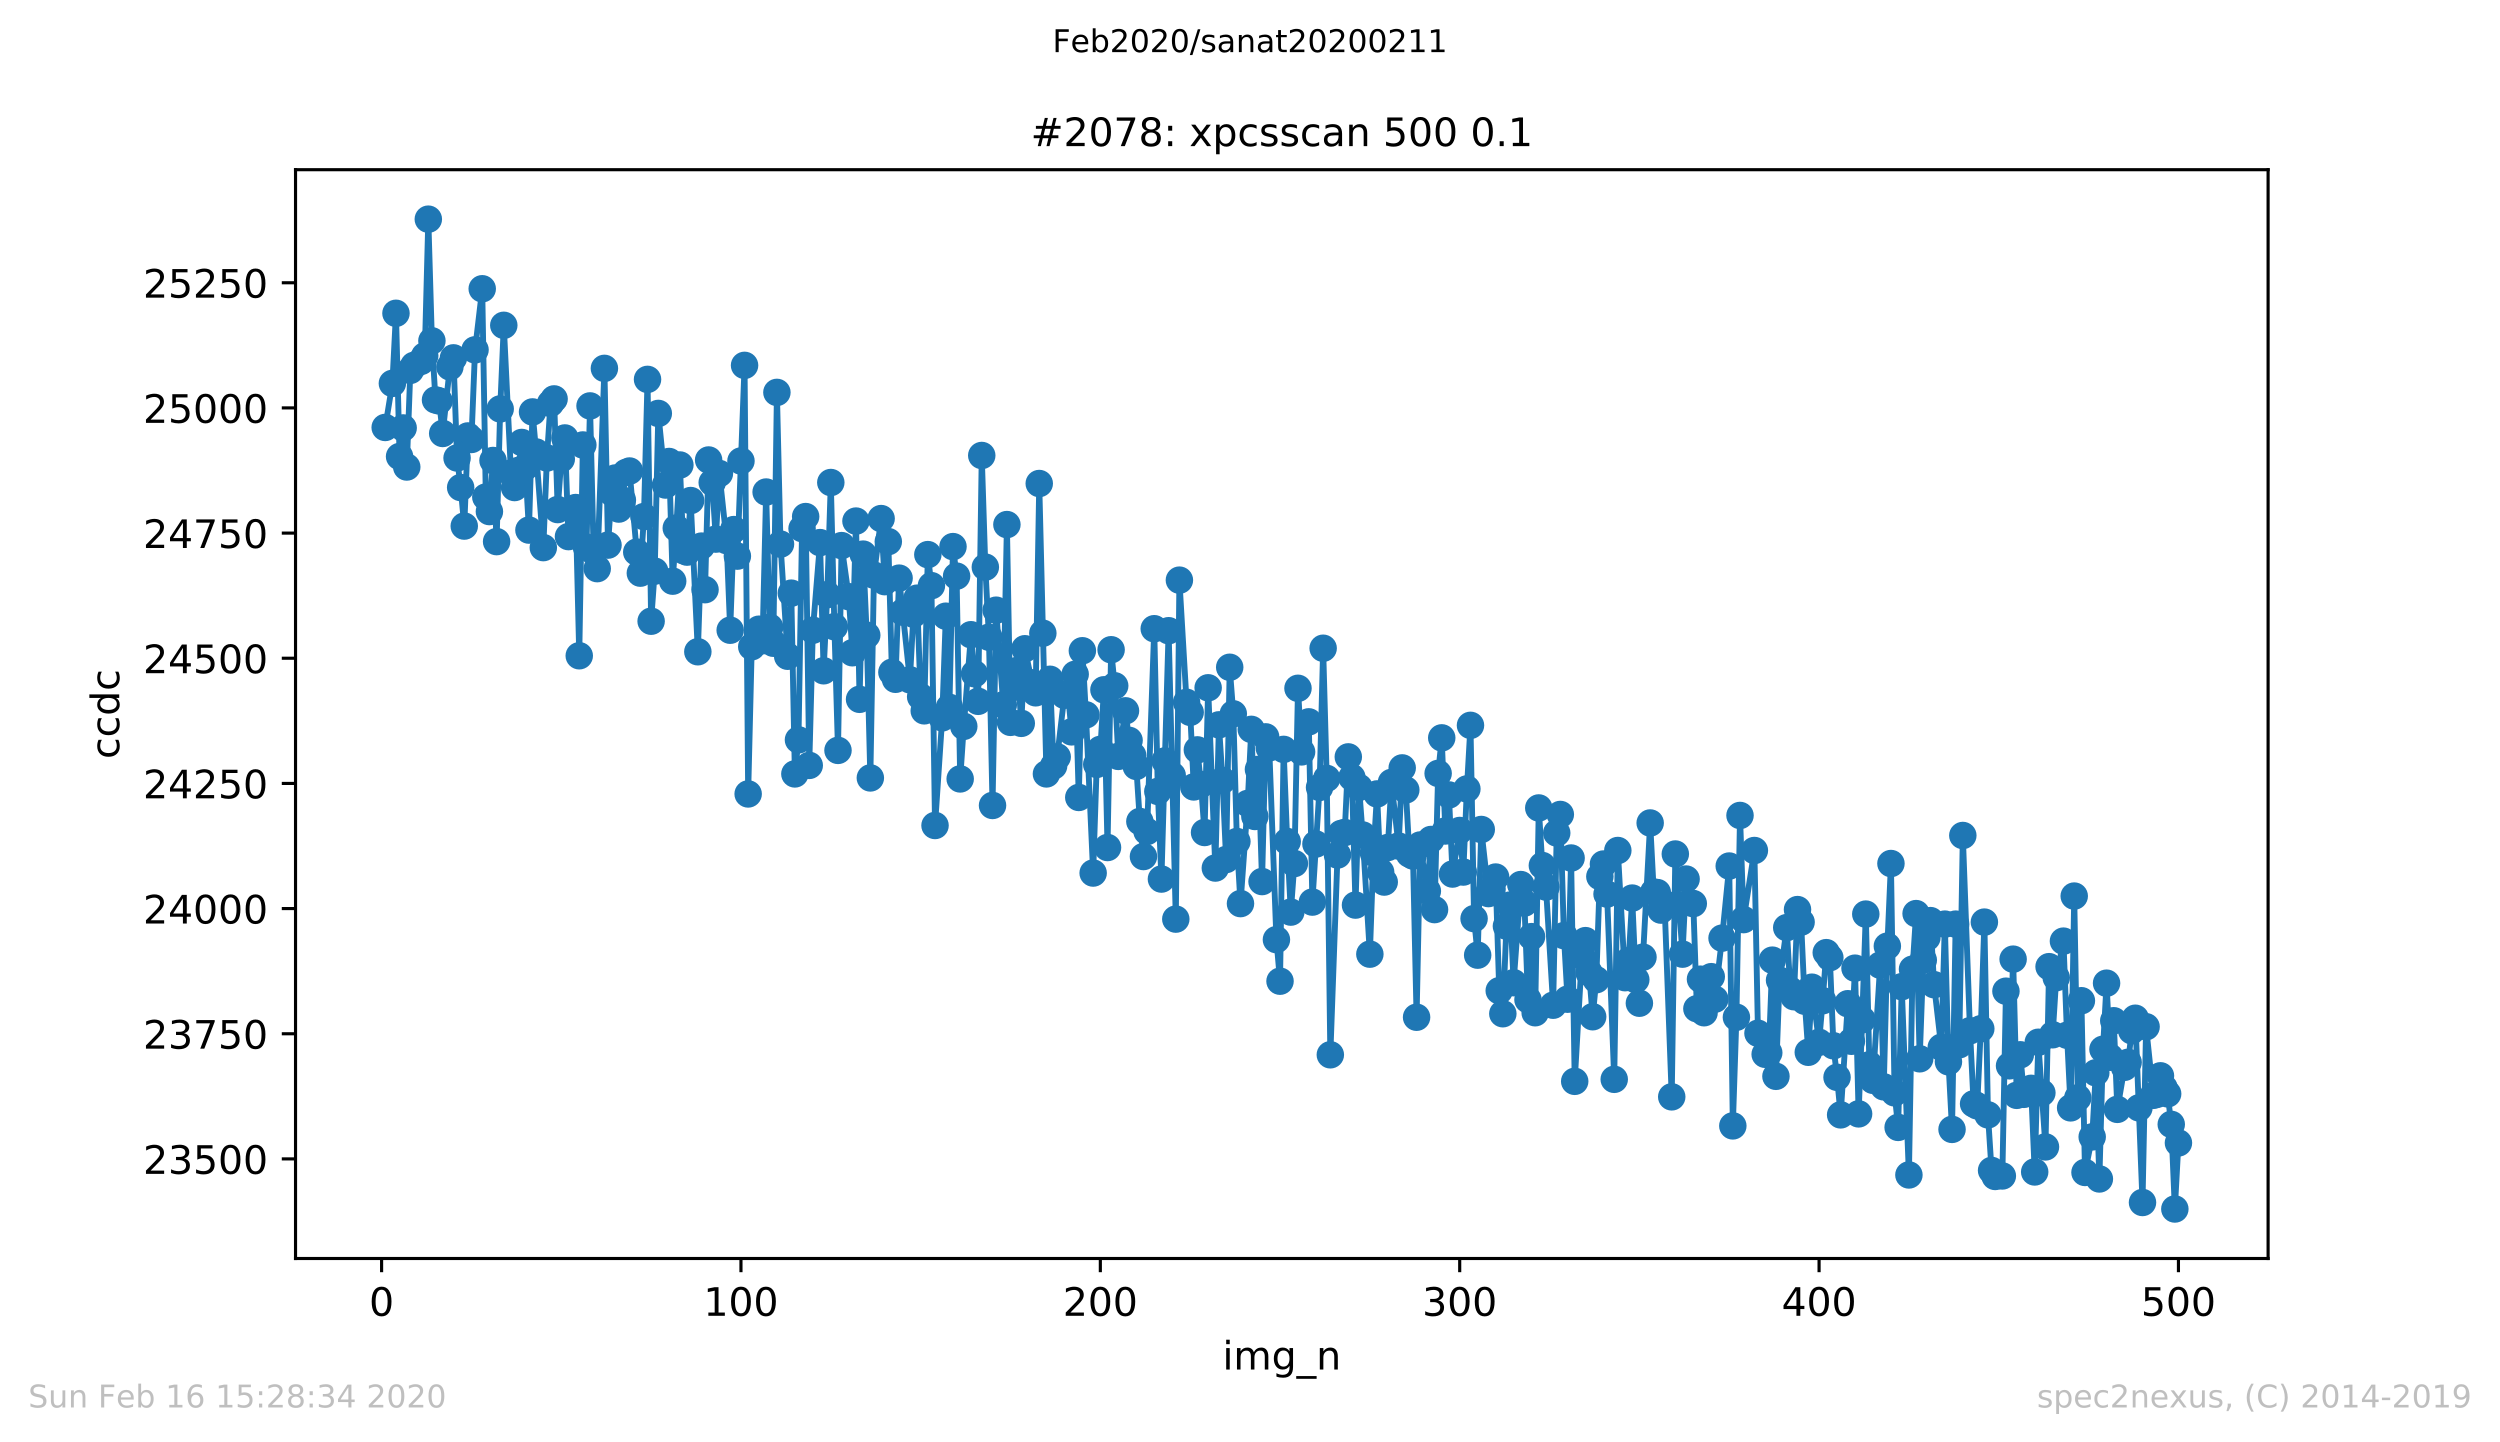 <?xml version="1.0" encoding="utf-8" standalone="no"?>
<!DOCTYPE svg PUBLIC "-//W3C//DTD SVG 1.1//EN"
  "http://www.w3.org/Graphics/SVG/1.1/DTD/svg11.dtd">
<!-- Created with matplotlib (https://matplotlib.org/) -->
<svg height="367.2pt" version="1.1" viewBox="0 0 636.48 367.2" width="636.48pt" xmlns="http://www.w3.org/2000/svg" xmlns:xlink="http://www.w3.org/1999/xlink">
 <defs>
  <style type="text/css">
*{stroke-linecap:butt;stroke-linejoin:round;}
  </style>
 </defs>
 <g id="figure_1">
  <g id="patch_1">
   <path d="M 0 367.2 
L 636.48 367.2 
L 636.48 0 
L 0 0 
z
" style="fill:#ffffff;"/>
  </g>
  <g id="axes_1">
   <g id="patch_2">
    <path d="M 75.24 320.4 
L 577.44 320.4 
L 577.44 43.2 
L 75.24 43.2 
z
" style="fill:#ffffff;"/>
   </g>
   <g id="matplotlib.axis_1">
    <g id="xtick_1">
     <g id="line2d_1">
      <defs>
       <path d="M 0 0 
L 0 3.5 
" id="mfaa3661e13" style="stroke:#000000;stroke-width:0.8;"/>
      </defs>
      <g>
       <use style="stroke:#000000;stroke-width:0.8;" x="97.152" xlink:href="#mfaa3661e13" y="320.4"/>
      </g>
     </g>
     <g id="text_1">
      <!-- 0 -->
      <defs>
       <path d="M 31.781 66.406 
Q 24.172 66.406 20.328 58.906 
Q 16.5 51.422 16.5 36.375 
Q 16.5 21.391 20.328 13.891 
Q 24.172 6.391 31.781 6.391 
Q 39.453 6.391 43.281 13.891 
Q 47.125 21.391 47.125 36.375 
Q 47.125 51.422 43.281 58.906 
Q 39.453 66.406 31.781 66.406 
z
M 31.781 74.219 
Q 44.047 74.219 50.516 64.516 
Q 56.984 54.828 56.984 36.375 
Q 56.984 17.969 50.516 8.266 
Q 44.047 -1.422 31.781 -1.422 
Q 19.531 -1.422 13.062 8.266 
Q 6.594 17.969 6.594 36.375 
Q 6.594 54.828 13.062 64.516 
Q 19.531 74.219 31.781 74.219 
z
" id="DejaVuSans-48"/>
      </defs>
      <g transform="translate(93.971 334.998)scale(0.1 -0.1)">
       <use xlink:href="#DejaVuSans-48"/>
      </g>
     </g>
    </g>
    <g id="xtick_2">
     <g id="line2d_2">
      <g>
       <use style="stroke:#000000;stroke-width:0.8;" x="188.644" xlink:href="#mfaa3661e13" y="320.4"/>
      </g>
     </g>
     <g id="text_2">
      <!-- 100 -->
      <defs>
       <path d="M 12.406 8.297 
L 28.516 8.297 
L 28.516 63.922 
L 10.984 60.406 
L 10.984 69.391 
L 28.422 72.906 
L 38.281 72.906 
L 38.281 8.297 
L 54.391 8.297 
L 54.391 0 
L 12.406 0 
z
" id="DejaVuSans-49"/>
      </defs>
      <g transform="translate(179.101 334.998)scale(0.1 -0.1)">
       <use xlink:href="#DejaVuSans-49"/>
       <use x="63.623" xlink:href="#DejaVuSans-48"/>
       <use x="127.246" xlink:href="#DejaVuSans-48"/>
      </g>
     </g>
    </g>
    <g id="xtick_3">
     <g id="line2d_3">
      <g>
       <use style="stroke:#000000;stroke-width:0.8;" x="280.137" xlink:href="#mfaa3661e13" y="320.4"/>
      </g>
     </g>
     <g id="text_3">
      <!-- 200 -->
      <defs>
       <path d="M 19.188 8.297 
L 53.609 8.297 
L 53.609 0 
L 7.328 0 
L 7.328 8.297 
Q 12.938 14.109 22.625 23.891 
Q 32.328 33.688 34.812 36.531 
Q 39.547 41.844 41.422 45.531 
Q 43.312 49.219 43.312 52.781 
Q 43.312 58.594 39.234 62.25 
Q 35.156 65.922 28.609 65.922 
Q 23.969 65.922 18.812 64.312 
Q 13.672 62.703 7.812 59.422 
L 7.812 69.391 
Q 13.766 71.781 18.938 73 
Q 24.125 74.219 28.422 74.219 
Q 39.75 74.219 46.484 68.547 
Q 53.219 62.891 53.219 53.422 
Q 53.219 48.922 51.531 44.891 
Q 49.859 40.875 45.406 35.406 
Q 44.188 33.984 37.641 27.219 
Q 31.109 20.453 19.188 8.297 
z
" id="DejaVuSans-50"/>
      </defs>
      <g transform="translate(270.593 334.998)scale(0.1 -0.1)">
       <use xlink:href="#DejaVuSans-50"/>
       <use x="63.623" xlink:href="#DejaVuSans-48"/>
       <use x="127.246" xlink:href="#DejaVuSans-48"/>
      </g>
     </g>
    </g>
    <g id="xtick_4">
     <g id="line2d_4">
      <g>
       <use style="stroke:#000000;stroke-width:0.8;" x="371.629" xlink:href="#mfaa3661e13" y="320.4"/>
      </g>
     </g>
     <g id="text_4">
      <!-- 300 -->
      <defs>
       <path d="M 40.578 39.312 
Q 47.656 37.797 51.625 33 
Q 55.609 28.219 55.609 21.188 
Q 55.609 10.406 48.188 4.484 
Q 40.766 -1.422 27.094 -1.422 
Q 22.516 -1.422 17.656 -0.516 
Q 12.797 0.391 7.625 2.203 
L 7.625 11.719 
Q 11.719 9.328 16.594 8.109 
Q 21.484 6.891 26.812 6.891 
Q 36.078 6.891 40.938 10.547 
Q 45.797 14.203 45.797 21.188 
Q 45.797 27.641 41.281 31.266 
Q 36.766 34.906 28.719 34.906 
L 20.219 34.906 
L 20.219 43.016 
L 29.109 43.016 
Q 36.375 43.016 40.234 45.922 
Q 44.094 48.828 44.094 54.297 
Q 44.094 59.906 40.109 62.906 
Q 36.141 65.922 28.719 65.922 
Q 24.656 65.922 20.016 65.031 
Q 15.375 64.156 9.812 62.312 
L 9.812 71.094 
Q 15.438 72.656 20.344 73.438 
Q 25.25 74.219 29.594 74.219 
Q 40.828 74.219 47.359 69.109 
Q 53.906 64.016 53.906 55.328 
Q 53.906 49.266 50.438 45.094 
Q 46.969 40.922 40.578 39.312 
z
" id="DejaVuSans-51"/>
      </defs>
      <g transform="translate(362.085 334.998)scale(0.1 -0.1)">
       <use xlink:href="#DejaVuSans-51"/>
       <use x="63.623" xlink:href="#DejaVuSans-48"/>
       <use x="127.246" xlink:href="#DejaVuSans-48"/>
      </g>
     </g>
    </g>
    <g id="xtick_5">
     <g id="line2d_5">
      <g>
       <use style="stroke:#000000;stroke-width:0.8;" x="463.121" xlink:href="#mfaa3661e13" y="320.4"/>
      </g>
     </g>
     <g id="text_5">
      <!-- 400 -->
      <defs>
       <path d="M 37.797 64.312 
L 12.891 25.391 
L 37.797 25.391 
z
M 35.203 72.906 
L 47.609 72.906 
L 47.609 25.391 
L 58.016 25.391 
L 58.016 17.188 
L 47.609 17.188 
L 47.609 0 
L 37.797 0 
L 37.797 17.188 
L 4.891 17.188 
L 4.891 26.703 
z
" id="DejaVuSans-52"/>
      </defs>
      <g transform="translate(453.577 334.998)scale(0.1 -0.1)">
       <use xlink:href="#DejaVuSans-52"/>
       <use x="63.623" xlink:href="#DejaVuSans-48"/>
       <use x="127.246" xlink:href="#DejaVuSans-48"/>
      </g>
     </g>
    </g>
    <g id="xtick_6">
     <g id="line2d_6">
      <g>
       <use style="stroke:#000000;stroke-width:0.8;" x="554.613" xlink:href="#mfaa3661e13" y="320.4"/>
      </g>
     </g>
     <g id="text_6">
      <!-- 500 -->
      <defs>
       <path d="M 10.797 72.906 
L 49.516 72.906 
L 49.516 64.594 
L 19.828 64.594 
L 19.828 46.734 
Q 21.969 47.469 24.109 47.828 
Q 26.266 48.188 28.422 48.188 
Q 40.625 48.188 47.75 41.5 
Q 54.891 34.812 54.891 23.391 
Q 54.891 11.625 47.562 5.094 
Q 40.234 -1.422 26.906 -1.422 
Q 22.312 -1.422 17.547 -0.641 
Q 12.797 0.141 7.719 1.703 
L 7.719 11.625 
Q 12.109 9.234 16.797 8.062 
Q 21.484 6.891 26.703 6.891 
Q 35.156 6.891 40.078 11.328 
Q 45.016 15.766 45.016 23.391 
Q 45.016 31 40.078 35.438 
Q 35.156 39.891 26.703 39.891 
Q 22.75 39.891 18.812 39.016 
Q 14.891 38.141 10.797 36.281 
z
" id="DejaVuSans-53"/>
      </defs>
      <g transform="translate(545.069 334.998)scale(0.1 -0.1)">
       <use xlink:href="#DejaVuSans-53"/>
       <use x="63.623" xlink:href="#DejaVuSans-48"/>
       <use x="127.246" xlink:href="#DejaVuSans-48"/>
      </g>
     </g>
    </g>
    <g id="text_7">
     <!-- img_n -->
     <defs>
      <path d="M 9.422 54.688 
L 18.406 54.688 
L 18.406 0 
L 9.422 0 
z
M 9.422 75.984 
L 18.406 75.984 
L 18.406 64.594 
L 9.422 64.594 
z
" id="DejaVuSans-105"/>
      <path d="M 52 44.188 
Q 55.375 50.25 60.062 53.125 
Q 64.75 56 71.094 56 
Q 79.641 56 84.281 50.016 
Q 88.922 44.047 88.922 33.016 
L 88.922 0 
L 79.891 0 
L 79.891 32.719 
Q 79.891 40.578 77.094 44.375 
Q 74.312 48.188 68.609 48.188 
Q 61.625 48.188 57.562 43.547 
Q 53.516 38.922 53.516 30.906 
L 53.516 0 
L 44.484 0 
L 44.484 32.719 
Q 44.484 40.625 41.703 44.406 
Q 38.922 48.188 33.109 48.188 
Q 26.219 48.188 22.156 43.531 
Q 18.109 38.875 18.109 30.906 
L 18.109 0 
L 9.078 0 
L 9.078 54.688 
L 18.109 54.688 
L 18.109 46.188 
Q 21.188 51.219 25.484 53.609 
Q 29.781 56 35.688 56 
Q 41.656 56 45.828 52.969 
Q 50 49.953 52 44.188 
z
" id="DejaVuSans-109"/>
      <path d="M 45.406 27.984 
Q 45.406 37.75 41.375 43.109 
Q 37.359 48.484 30.078 48.484 
Q 22.859 48.484 18.828 43.109 
Q 14.797 37.75 14.797 27.984 
Q 14.797 18.266 18.828 12.891 
Q 22.859 7.516 30.078 7.516 
Q 37.359 7.516 41.375 12.891 
Q 45.406 18.266 45.406 27.984 
z
M 54.391 6.781 
Q 54.391 -7.172 48.188 -13.984 
Q 42 -20.797 29.203 -20.797 
Q 24.469 -20.797 20.266 -20.094 
Q 16.062 -19.391 12.109 -17.922 
L 12.109 -9.188 
Q 16.062 -11.328 19.922 -12.344 
Q 23.781 -13.375 27.781 -13.375 
Q 36.625 -13.375 41.016 -8.766 
Q 45.406 -4.156 45.406 5.172 
L 45.406 9.625 
Q 42.625 4.781 38.281 2.391 
Q 33.938 0 27.875 0 
Q 17.828 0 11.672 7.656 
Q 5.516 15.328 5.516 27.984 
Q 5.516 40.672 11.672 48.328 
Q 17.828 56 27.875 56 
Q 33.938 56 38.281 53.609 
Q 42.625 51.219 45.406 46.391 
L 45.406 54.688 
L 54.391 54.688 
z
" id="DejaVuSans-103"/>
      <path d="M 50.984 -16.609 
L 50.984 -23.578 
L -0.984 -23.578 
L -0.984 -16.609 
z
" id="DejaVuSans-95"/>
      <path d="M 54.891 33.016 
L 54.891 0 
L 45.906 0 
L 45.906 32.719 
Q 45.906 40.484 42.875 44.328 
Q 39.844 48.188 33.797 48.188 
Q 26.516 48.188 22.312 43.547 
Q 18.109 38.922 18.109 30.906 
L 18.109 0 
L 9.078 0 
L 9.078 54.688 
L 18.109 54.688 
L 18.109 46.188 
Q 21.344 51.125 25.703 53.562 
Q 30.078 56 35.797 56 
Q 45.219 56 50.047 50.172 
Q 54.891 44.344 54.891 33.016 
z
" id="DejaVuSans-110"/>
     </defs>
     <g transform="translate(311.238 348.677)scale(0.1 -0.1)">
      <use xlink:href="#DejaVuSans-105"/>
      <use x="27.783" xlink:href="#DejaVuSans-109"/>
      <use x="125.195" xlink:href="#DejaVuSans-103"/>
      <use x="188.672" xlink:href="#DejaVuSans-95"/>
      <use x="238.672" xlink:href="#DejaVuSans-110"/>
     </g>
    </g>
   </g>
   <g id="matplotlib.axis_2">
    <g id="ytick_1">
     <g id="line2d_7">
      <defs>
       <path d="M 0 0 
L -3.5 0 
" id="mfc580a838e" style="stroke:#000000;stroke-width:0.8;"/>
      </defs>
      <g>
       <use style="stroke:#000000;stroke-width:0.8;" x="75.24" xlink:href="#mfc580a838e" y="295.053"/>
      </g>
     </g>
     <g id="text_8">
      <!-- 23500 -->
      <g transform="translate(36.428 298.853)scale(0.1 -0.1)">
       <use xlink:href="#DejaVuSans-50"/>
       <use x="63.623" xlink:href="#DejaVuSans-51"/>
       <use x="127.246" xlink:href="#DejaVuSans-53"/>
       <use x="190.869" xlink:href="#DejaVuSans-48"/>
       <use x="254.492" xlink:href="#DejaVuSans-48"/>
      </g>
     </g>
    </g>
    <g id="ytick_2">
     <g id="line2d_8">
      <g>
       <use style="stroke:#000000;stroke-width:0.8;" x="75.24" xlink:href="#mfc580a838e" y="263.187"/>
      </g>
     </g>
     <g id="text_9">
      <!-- 23750 -->
      <defs>
       <path d="M 8.203 72.906 
L 55.078 72.906 
L 55.078 68.703 
L 28.609 0 
L 18.312 0 
L 43.219 64.594 
L 8.203 64.594 
z
" id="DejaVuSans-55"/>
      </defs>
      <g transform="translate(36.428 266.986)scale(0.1 -0.1)">
       <use xlink:href="#DejaVuSans-50"/>
       <use x="63.623" xlink:href="#DejaVuSans-51"/>
       <use x="127.246" xlink:href="#DejaVuSans-55"/>
       <use x="190.869" xlink:href="#DejaVuSans-53"/>
       <use x="254.492" xlink:href="#DejaVuSans-48"/>
      </g>
     </g>
    </g>
    <g id="ytick_3">
     <g id="line2d_9">
      <g>
       <use style="stroke:#000000;stroke-width:0.8;" x="75.24" xlink:href="#mfc580a838e" y="231.32"/>
      </g>
     </g>
     <g id="text_10">
      <!-- 24000 -->
      <g transform="translate(36.428 235.12)scale(0.1 -0.1)">
       <use xlink:href="#DejaVuSans-50"/>
       <use x="63.623" xlink:href="#DejaVuSans-52"/>
       <use x="127.246" xlink:href="#DejaVuSans-48"/>
       <use x="190.869" xlink:href="#DejaVuSans-48"/>
       <use x="254.492" xlink:href="#DejaVuSans-48"/>
      </g>
     </g>
    </g>
    <g id="ytick_4">
     <g id="line2d_10">
      <g>
       <use style="stroke:#000000;stroke-width:0.8;" x="75.24" xlink:href="#mfc580a838e" y="199.454"/>
      </g>
     </g>
     <g id="text_11">
      <!-- 24250 -->
      <g transform="translate(36.428 203.253)scale(0.1 -0.1)">
       <use xlink:href="#DejaVuSans-50"/>
       <use x="63.623" xlink:href="#DejaVuSans-52"/>
       <use x="127.246" xlink:href="#DejaVuSans-50"/>
       <use x="190.869" xlink:href="#DejaVuSans-53"/>
       <use x="254.492" xlink:href="#DejaVuSans-48"/>
      </g>
     </g>
    </g>
    <g id="ytick_5">
     <g id="line2d_11">
      <g>
       <use style="stroke:#000000;stroke-width:0.8;" x="75.24" xlink:href="#mfc580a838e" y="167.588"/>
      </g>
     </g>
     <g id="text_12">
      <!-- 24500 -->
      <g transform="translate(36.428 171.387)scale(0.1 -0.1)">
       <use xlink:href="#DejaVuSans-50"/>
       <use x="63.623" xlink:href="#DejaVuSans-52"/>
       <use x="127.246" xlink:href="#DejaVuSans-53"/>
       <use x="190.869" xlink:href="#DejaVuSans-48"/>
       <use x="254.492" xlink:href="#DejaVuSans-48"/>
      </g>
     </g>
    </g>
    <g id="ytick_6">
     <g id="line2d_12">
      <g>
       <use style="stroke:#000000;stroke-width:0.8;" x="75.24" xlink:href="#mfc580a838e" y="135.721"/>
      </g>
     </g>
     <g id="text_13">
      <!-- 24750 -->
      <g transform="translate(36.428 139.52)scale(0.1 -0.1)">
       <use xlink:href="#DejaVuSans-50"/>
       <use x="63.623" xlink:href="#DejaVuSans-52"/>
       <use x="127.246" xlink:href="#DejaVuSans-55"/>
       <use x="190.869" xlink:href="#DejaVuSans-53"/>
       <use x="254.492" xlink:href="#DejaVuSans-48"/>
      </g>
     </g>
    </g>
    <g id="ytick_7">
     <g id="line2d_13">
      <g>
       <use style="stroke:#000000;stroke-width:0.8;" x="75.24" xlink:href="#mfc580a838e" y="103.855"/>
      </g>
     </g>
     <g id="text_14">
      <!-- 25000 -->
      <g transform="translate(36.428 107.654)scale(0.1 -0.1)">
       <use xlink:href="#DejaVuSans-50"/>
       <use x="63.623" xlink:href="#DejaVuSans-53"/>
       <use x="127.246" xlink:href="#DejaVuSans-48"/>
       <use x="190.869" xlink:href="#DejaVuSans-48"/>
       <use x="254.492" xlink:href="#DejaVuSans-48"/>
      </g>
     </g>
    </g>
    <g id="ytick_8">
     <g id="line2d_14">
      <g>
       <use style="stroke:#000000;stroke-width:0.8;" x="75.24" xlink:href="#mfc580a838e" y="71.988"/>
      </g>
     </g>
     <g id="text_15">
      <!-- 25250 -->
      <g transform="translate(36.428 75.787)scale(0.1 -0.1)">
       <use xlink:href="#DejaVuSans-50"/>
       <use x="63.623" xlink:href="#DejaVuSans-53"/>
       <use x="127.246" xlink:href="#DejaVuSans-50"/>
       <use x="190.869" xlink:href="#DejaVuSans-53"/>
       <use x="254.492" xlink:href="#DejaVuSans-48"/>
      </g>
     </g>
    </g>
    <g id="text_16">
     <!-- ccdc -->
     <defs>
      <path d="M 48.781 52.594 
L 48.781 44.188 
Q 44.969 46.297 41.141 47.344 
Q 37.312 48.391 33.406 48.391 
Q 24.656 48.391 19.812 42.844 
Q 14.984 37.312 14.984 27.297 
Q 14.984 17.281 19.812 11.734 
Q 24.656 6.203 33.406 6.203 
Q 37.312 6.203 41.141 7.25 
Q 44.969 8.297 48.781 10.406 
L 48.781 2.094 
Q 45.016 0.344 40.984 -0.531 
Q 36.969 -1.422 32.422 -1.422 
Q 20.062 -1.422 12.781 6.344 
Q 5.516 14.109 5.516 27.297 
Q 5.516 40.672 12.859 48.328 
Q 20.219 56 33.016 56 
Q 37.156 56 41.109 55.141 
Q 45.062 54.297 48.781 52.594 
z
" id="DejaVuSans-99"/>
      <path d="M 45.406 46.391 
L 45.406 75.984 
L 54.391 75.984 
L 54.391 0 
L 45.406 0 
L 45.406 8.203 
Q 42.578 3.328 38.25 0.953 
Q 33.938 -1.422 27.875 -1.422 
Q 17.969 -1.422 11.734 6.484 
Q 5.516 14.406 5.516 27.297 
Q 5.516 40.188 11.734 48.094 
Q 17.969 56 27.875 56 
Q 33.938 56 38.25 53.625 
Q 42.578 51.266 45.406 46.391 
z
M 14.797 27.297 
Q 14.797 17.391 18.875 11.75 
Q 22.953 6.109 30.078 6.109 
Q 37.203 6.109 41.297 11.75 
Q 45.406 17.391 45.406 27.297 
Q 45.406 37.203 41.297 42.844 
Q 37.203 48.484 30.078 48.484 
Q 22.953 48.484 18.875 42.844 
Q 14.797 37.203 14.797 27.297 
z
" id="DejaVuSans-100"/>
     </defs>
     <g transform="translate(30.348 193.222)rotate(-90)scale(0.1 -0.1)">
      <use xlink:href="#DejaVuSans-99"/>
      <use x="54.98" xlink:href="#DejaVuSans-99"/>
      <use x="109.961" xlink:href="#DejaVuSans-100"/>
      <use x="173.438" xlink:href="#DejaVuSans-99"/>
     </g>
    </g>
   </g>
   <g id="line2d_15">
    <path clip-path="url(#p79ddd31ec2)" d="M 98.067 108.826 
L 99.897 97.609 
L 100.812 79.764 
L 101.727 116.219 
L 102.642 108.953 
L 103.557 118.896 
L 104.472 94.295 
L 105.387 93.02 
L 107.216 92 
L 108.131 90.598 
L 109.046 55.8 
L 109.961 86.774 
L 110.876 101.815 
L 111.791 102.07 
L 112.706 110.355 
L 114.536 93.402 
L 115.451 91.108 
L 116.366 116.601 
L 117.281 124.122 
L 118.196 133.937 
L 119.11 110.993 
L 120.025 111.885 
L 120.94 89.069 
L 122.77 73.518 
L 123.685 126.544 
L 124.6 130.24 
L 125.515 117.239 
L 126.43 137.888 
L 127.345 104.11 
L 128.26 82.823 
L 130.089 120.425 
L 131.004 124.122 
L 131.919 119.788 
L 132.834 112.65 
L 133.749 118.896 
L 134.664 134.956 
L 135.579 104.874 
L 136.494 115.072 
L 138.324 139.418 
L 139.239 116.601 
L 140.154 102.707 
L 141.069 101.56 
L 141.983 129.73 
L 142.898 116.856 
L 143.813 111.503 
L 144.728 136.613 
L 146.558 129.22 
L 147.473 166.95 
L 148.388 113.287 
L 149.303 139.29 
L 150.218 103.345 
L 151.133 140.437 
L 152.048 144.771 
L 153.877 93.785 
L 154.792 138.78 
L 155.707 125.396 
L 156.622 121.7 
L 157.537 129.603 
L 158.452 127.308 
L 159.367 120.298 
L 160.282 119.915 
L 162.112 140.565 
L 163.027 145.918 
L 163.942 131.515 
L 164.856 96.589 
L 165.771 158.155 
L 166.686 145.408 
L 167.601 105.257 
L 169.431 123.484 
L 170.346 117.493 
L 171.261 147.958 
L 172.176 134.446 
L 173.091 118.386 
L 174.006 140.182 
L 174.921 140.565 
L 175.836 127.436 
L 177.665 165.931 
L 178.58 139.035 
L 179.495 150.125 
L 180.41 117.111 
L 181.325 122.847 
L 182.24 137.251 
L 183.155 120.553 
L 184.985 137.633 
L 185.9 160.449 
L 186.815 134.829 
L 187.73 141.585 
L 189.559 93.02 
L 190.474 202.131 
L 191.389 164.656 
L 193.219 160.195 
L 194.134 163.126 
L 195.049 125.269 
L 195.964 159.685 
L 196.879 163.764 
L 197.794 99.903 
L 198.709 138.525 
L 200.538 167.078 
L 201.453 151.017 
L 202.368 197.032 
L 203.283 188.364 
L 204.198 134.574 
L 205.113 131.515 
L 206.028 194.865 
L 206.943 160.449 
L 208.773 138.143 
L 209.688 170.774 
L 210.603 151.399 
L 211.517 122.847 
L 212.432 159.557 
L 213.347 191.041 
L 214.262 138.908 
L 216.092 151.909 
L 217.007 166.185 
L 217.922 132.662 
L 218.837 178.04 
L 219.752 141.075 
L 220.667 161.724 
L 221.582 198.052 
L 222.496 146.428 
L 224.326 132.025 
L 225.241 148.085 
L 226.156 137.888 
L 227.071 171.157 
L 227.986 172.941 
L 228.901 147.193 
L 231.646 173.069 
L 232.561 156.371 
L 233.476 152.292 
L 234.39 177.402 
L 235.305 180.971 
L 236.22 141.202 
L 237.135 149.105 
L 238.05 210.161 
L 239.88 182.756 
L 240.795 156.88 
L 241.71 180.079 
L 242.625 139.163 
L 243.54 146.683 
L 244.455 198.307 
L 245.37 184.923 
L 247.199 161.597 
L 248.114 171.539 
L 249.029 178.55 
L 249.944 115.964 
L 250.859 144.389 
L 251.774 162.234 
L 252.689 205.063 
L 253.604 155.351 
L 255.434 179.442 
L 256.349 133.554 
L 257.263 183.903 
L 258.178 174.981 
L 259.093 170.647 
L 260.008 184.158 
L 260.923 165.166 
L 262.753 173.833 
L 263.668 176.383 
L 264.583 123.102 
L 266.413 197.032 
L 267.328 172.941 
L 268.243 194.993 
L 269.157 192.698 
L 270.987 177.02 
L 271.902 176.638 
L 272.817 186.325 
L 273.732 171.666 
L 274.647 203.023 
L 275.562 165.676 
L 276.477 181.991 
L 278.307 222.27 
L 279.222 194.61 
L 280.137 190.786 
L 281.051 175.618 
L 281.966 215.77 
L 282.881 165.421 
L 283.796 174.598 
L 284.711 192.571 
L 286.541 180.971 
L 287.456 188.492 
L 288.371 192.316 
L 289.286 195.12 
L 290.201 209.141 
L 291.116 218.064 
L 292.03 211.691 
L 293.86 160.067 
L 294.775 201.493 
L 295.69 223.8 
L 297.52 160.577 
L 299.35 233.997 
L 300.265 147.703 
L 302.095 178.805 
L 303.01 181.354 
L 303.924 200.346 
L 304.839 190.914 
L 305.754 199.709 
L 306.669 211.946 
L 307.584 175.108 
L 309.414 220.996 
L 310.329 184.541 
L 311.244 198.689 
L 312.159 218.829 
L 313.074 169.882 
L 313.989 181.736 
L 314.903 214.24 
L 315.818 230.046 
L 317.648 204.553 
L 318.563 185.688 
L 319.478 207.867 
L 320.393 195.885 
L 321.308 224.437 
L 322.223 187.6 
L 323.138 190.404 
L 324.968 239.223 
L 325.883 249.803 
L 326.797 190.786 
L 327.712 214.24 
L 328.627 232.213 
L 329.542 219.849 
L 330.457 175.236 
L 331.372 191.424 
L 333.202 183.776 
L 334.117 229.663 
L 335.947 200.474 
L 336.862 165.038 
L 337.777 198.179 
L 338.691 268.541 
L 340.521 217.682 
L 341.436 212.201 
L 342.351 211.946 
L 343.266 192.698 
L 344.181 197.924 
L 345.096 230.428 
L 346.011 200.474 
L 346.926 212.583 
L 348.756 242.92 
L 349.67 217.172 
L 350.585 202.131 
L 351.5 222.015 
L 352.415 224.565 
L 353.33 215.77 
L 354.245 199.199 
L 356.075 215.387 
L 356.99 195.503 
L 357.905 201.111 
L 358.82 217.427 
L 359.735 217.937 
L 360.65 258.981 
L 361.564 215.132 
L 363.394 226.859 
L 364.309 213.73 
L 365.224 231.575 
L 366.139 196.905 
L 367.054 187.855 
L 367.969 211.563 
L 368.884 202.386 
L 369.799 222.525 
L 371.629 211.436 
L 372.543 222.015 
L 373.458 200.856 
L 374.373 184.668 
L 375.288 233.87 
L 376.203 243.175 
L 377.118 211.181 
L 378.948 227.497 
L 379.863 226.349 
L 380.778 223.29 
L 381.693 252.225 
L 382.608 258.088 
L 383.523 235.782 
L 384.437 230.428 
L 385.352 250.185 
L 387.182 225.202 
L 388.097 229.918 
L 389.012 254.519 
L 389.927 238.459 
L 390.842 257.833 
L 391.757 205.7 
L 392.672 220.358 
L 393.587 225.839 
L 395.417 255.921 
L 396.331 212.073 
L 397.246 207.357 
L 398.161 238.204 
L 399.076 254.392 
L 399.991 218.446 
L 400.906 275.296 
L 402.736 243.43 
L 403.651 239.478 
L 404.566 247.636 
L 405.481 258.853 
L 406.396 249.421 
L 407.31 223.163 
L 408.225 219.976 
L 409.14 227.624 
L 410.97 274.786 
L 411.885 216.534 
L 413.715 248.911 
L 414.63 244.577 
L 415.545 228.644 
L 416.46 249.421 
L 417.375 255.412 
L 418.29 243.685 
L 420.119 209.524 
L 421.034 227.114 
L 421.949 227.242 
L 422.864 231.703 
L 423.779 230.046 
L 425.609 279.248 
L 426.524 217.427 
L 428.354 242.92 
L 429.269 223.8 
L 430.184 229.791 
L 431.098 230.046 
L 432.013 256.814 
L 432.928 249.293 
L 433.843 257.833 
L 435.673 248.656 
L 436.588 254.392 
L 438.418 238.841 
L 440.248 220.486 
L 441.163 286.641 
L 442.077 258.981 
L 442.992 207.612 
L 443.907 234.125 
L 446.652 216.534 
L 447.567 263.059 
L 449.397 268.413 
L 450.312 268.031 
L 451.227 244.449 
L 452.142 274.022 
L 453.057 249.548 
L 454.886 236.164 
L 455.801 252.097 
L 456.716 253.754 
L 457.631 231.575 
L 458.546 234.762 
L 459.461 254.902 
L 460.376 267.903 
L 461.291 251.333 
L 463.121 265.354 
L 464.036 254.774 
L 464.95 242.537 
L 465.865 243.812 
L 466.78 266.246 
L 467.695 274.276 
L 468.61 283.836 
L 470.44 255.539 
L 471.355 265.099 
L 472.27 246.489 
L 473.185 283.581 
L 474.1 259.618 
L 475.015 232.723 
L 475.93 271.09 
L 476.844 275.041 
L 478.674 245.724 
L 479.589 276.698 
L 480.504 240.88 
L 481.419 219.849 
L 482.334 278.228 
L 483.249 287.023 
L 484.164 251.205 
L 485.994 299.132 
L 486.909 246.744 
L 487.824 232.595 
L 488.738 269.56 
L 489.653 244.449 
L 490.568 238.714 
L 491.483 234.38 
L 492.398 250.695 
L 494.228 266.629 
L 495.143 235.272 
L 496.058 270.325 
L 496.973 287.533 
L 497.888 235.272 
L 498.803 265.991 
L 499.717 212.71 
L 501.547 262.422 
L 502.462 281.032 
L 503.377 281.542 
L 504.292 261.912 
L 505.207 234.762 
L 506.122 283.836 
L 507.037 297.985 
L 507.952 299.515 
L 509.782 299.387 
L 510.697 252.352 
L 511.611 271.345 
L 512.526 244.195 
L 513.441 278.865 
L 514.356 268.541 
L 515.271 278.61 
L 517.101 277.081 
L 518.016 298.368 
L 518.931 265.354 
L 520.761 291.994 
L 521.676 246.107 
L 522.591 263.442 
L 523.505 248.911 
L 525.335 239.606 
L 526.25 263.569 
L 527.165 282.052 
L 528.08 228.134 
L 528.995 279.503 
L 529.91 254.774 
L 530.825 298.495 
L 532.655 289.445 
L 533.57 273.129 
L 534.484 300.152 
L 535.399 267.138 
L 536.314 250.313 
L 537.229 269.178 
L 538.144 259.873 
L 539.059 282.434 
L 540.889 271.727 
L 541.804 270.453 
L 542.719 262.422 
L 543.634 259.236 
L 545.464 306.143 
L 546.378 261.402 
L 548.208 278.865 
L 549.123 278.61 
L 550.038 273.894 
L 550.953 276.953 
L 551.868 278.483 
L 552.783 286.258 
L 553.698 307.8 
L 554.613 290.975 
L 554.613 290.975 
" style="fill:none;stroke:#1f77b4;stroke-linecap:square;stroke-width:1.5;"/>
    <defs>
     <path d="M 0 3 
C 0.796 3 1.559 2.684 2.121 2.121 
C 2.684 1.559 3 0.796 3 0 
C 3 -0.796 2.684 -1.559 2.121 -2.121 
C 1.559 -2.684 0.796 -3 0 -3 
C -0.796 -3 -1.559 -2.684 -2.121 -2.121 
C -2.684 -1.559 -3 -0.796 -3 0 
C -3 0.796 -2.684 1.559 -2.121 2.121 
C -1.559 2.684 -0.796 3 0 3 
z
" id="m3849b9acda" style="stroke:#1f77b4;"/>
    </defs>
    <g clip-path="url(#p79ddd31ec2)">
     <use style="fill:#1f77b4;stroke:#1f77b4;" x="98.067" xlink:href="#m3849b9acda" y="108.826"/>
     <use style="fill:#1f77b4;stroke:#1f77b4;" x="99.897" xlink:href="#m3849b9acda" y="97.609"/>
     <use style="fill:#1f77b4;stroke:#1f77b4;" x="100.812" xlink:href="#m3849b9acda" y="79.764"/>
     <use style="fill:#1f77b4;stroke:#1f77b4;" x="101.727" xlink:href="#m3849b9acda" y="116.219"/>
     <use style="fill:#1f77b4;stroke:#1f77b4;" x="102.642" xlink:href="#m3849b9acda" y="108.953"/>
     <use style="fill:#1f77b4;stroke:#1f77b4;" x="103.557" xlink:href="#m3849b9acda" y="118.896"/>
     <use style="fill:#1f77b4;stroke:#1f77b4;" x="104.472" xlink:href="#m3849b9acda" y="94.295"/>
     <use style="fill:#1f77b4;stroke:#1f77b4;" x="105.387" xlink:href="#m3849b9acda" y="93.02"/>
     <use style="fill:#1f77b4;stroke:#1f77b4;" x="107.216" xlink:href="#m3849b9acda" y="92"/>
     <use style="fill:#1f77b4;stroke:#1f77b4;" x="108.131" xlink:href="#m3849b9acda" y="90.598"/>
     <use style="fill:#1f77b4;stroke:#1f77b4;" x="109.046" xlink:href="#m3849b9acda" y="55.8"/>
     <use style="fill:#1f77b4;stroke:#1f77b4;" x="109.961" xlink:href="#m3849b9acda" y="86.774"/>
     <use style="fill:#1f77b4;stroke:#1f77b4;" x="110.876" xlink:href="#m3849b9acda" y="101.815"/>
     <use style="fill:#1f77b4;stroke:#1f77b4;" x="111.791" xlink:href="#m3849b9acda" y="102.07"/>
     <use style="fill:#1f77b4;stroke:#1f77b4;" x="112.706" xlink:href="#m3849b9acda" y="110.355"/>
     <use style="fill:#1f77b4;stroke:#1f77b4;" x="114.536" xlink:href="#m3849b9acda" y="93.402"/>
     <use style="fill:#1f77b4;stroke:#1f77b4;" x="115.451" xlink:href="#m3849b9acda" y="91.108"/>
     <use style="fill:#1f77b4;stroke:#1f77b4;" x="116.366" xlink:href="#m3849b9acda" y="116.601"/>
     <use style="fill:#1f77b4;stroke:#1f77b4;" x="117.281" xlink:href="#m3849b9acda" y="124.122"/>
     <use style="fill:#1f77b4;stroke:#1f77b4;" x="118.196" xlink:href="#m3849b9acda" y="133.937"/>
     <use style="fill:#1f77b4;stroke:#1f77b4;" x="119.11" xlink:href="#m3849b9acda" y="110.993"/>
     <use style="fill:#1f77b4;stroke:#1f77b4;" x="120.025" xlink:href="#m3849b9acda" y="111.885"/>
     <use style="fill:#1f77b4;stroke:#1f77b4;" x="120.94" xlink:href="#m3849b9acda" y="89.069"/>
     <use style="fill:#1f77b4;stroke:#1f77b4;" x="122.77" xlink:href="#m3849b9acda" y="73.518"/>
     <use style="fill:#1f77b4;stroke:#1f77b4;" x="123.685" xlink:href="#m3849b9acda" y="126.544"/>
     <use style="fill:#1f77b4;stroke:#1f77b4;" x="124.6" xlink:href="#m3849b9acda" y="130.24"/>
     <use style="fill:#1f77b4;stroke:#1f77b4;" x="125.515" xlink:href="#m3849b9acda" y="117.239"/>
     <use style="fill:#1f77b4;stroke:#1f77b4;" x="126.43" xlink:href="#m3849b9acda" y="137.888"/>
     <use style="fill:#1f77b4;stroke:#1f77b4;" x="127.345" xlink:href="#m3849b9acda" y="104.11"/>
     <use style="fill:#1f77b4;stroke:#1f77b4;" x="128.26" xlink:href="#m3849b9acda" y="82.823"/>
     <use style="fill:#1f77b4;stroke:#1f77b4;" x="130.089" xlink:href="#m3849b9acda" y="120.425"/>
     <use style="fill:#1f77b4;stroke:#1f77b4;" x="131.004" xlink:href="#m3849b9acda" y="124.122"/>
     <use style="fill:#1f77b4;stroke:#1f77b4;" x="131.919" xlink:href="#m3849b9acda" y="119.788"/>
     <use style="fill:#1f77b4;stroke:#1f77b4;" x="132.834" xlink:href="#m3849b9acda" y="112.65"/>
     <use style="fill:#1f77b4;stroke:#1f77b4;" x="133.749" xlink:href="#m3849b9acda" y="118.896"/>
     <use style="fill:#1f77b4;stroke:#1f77b4;" x="134.664" xlink:href="#m3849b9acda" y="134.956"/>
     <use style="fill:#1f77b4;stroke:#1f77b4;" x="135.579" xlink:href="#m3849b9acda" y="104.874"/>
     <use style="fill:#1f77b4;stroke:#1f77b4;" x="136.494" xlink:href="#m3849b9acda" y="115.072"/>
     <use style="fill:#1f77b4;stroke:#1f77b4;" x="138.324" xlink:href="#m3849b9acda" y="139.418"/>
     <use style="fill:#1f77b4;stroke:#1f77b4;" x="139.239" xlink:href="#m3849b9acda" y="116.601"/>
     <use style="fill:#1f77b4;stroke:#1f77b4;" x="140.154" xlink:href="#m3849b9acda" y="102.707"/>
     <use style="fill:#1f77b4;stroke:#1f77b4;" x="141.069" xlink:href="#m3849b9acda" y="101.56"/>
     <use style="fill:#1f77b4;stroke:#1f77b4;" x="141.983" xlink:href="#m3849b9acda" y="129.73"/>
     <use style="fill:#1f77b4;stroke:#1f77b4;" x="142.898" xlink:href="#m3849b9acda" y="116.856"/>
     <use style="fill:#1f77b4;stroke:#1f77b4;" x="143.813" xlink:href="#m3849b9acda" y="111.503"/>
     <use style="fill:#1f77b4;stroke:#1f77b4;" x="144.728" xlink:href="#m3849b9acda" y="136.613"/>
     <use style="fill:#1f77b4;stroke:#1f77b4;" x="146.558" xlink:href="#m3849b9acda" y="129.22"/>
     <use style="fill:#1f77b4;stroke:#1f77b4;" x="147.473" xlink:href="#m3849b9acda" y="166.95"/>
     <use style="fill:#1f77b4;stroke:#1f77b4;" x="148.388" xlink:href="#m3849b9acda" y="113.287"/>
     <use style="fill:#1f77b4;stroke:#1f77b4;" x="149.303" xlink:href="#m3849b9acda" y="139.29"/>
     <use style="fill:#1f77b4;stroke:#1f77b4;" x="150.218" xlink:href="#m3849b9acda" y="103.345"/>
     <use style="fill:#1f77b4;stroke:#1f77b4;" x="151.133" xlink:href="#m3849b9acda" y="140.437"/>
     <use style="fill:#1f77b4;stroke:#1f77b4;" x="152.048" xlink:href="#m3849b9acda" y="144.771"/>
     <use style="fill:#1f77b4;stroke:#1f77b4;" x="153.877" xlink:href="#m3849b9acda" y="93.785"/>
     <use style="fill:#1f77b4;stroke:#1f77b4;" x="154.792" xlink:href="#m3849b9acda" y="138.78"/>
     <use style="fill:#1f77b4;stroke:#1f77b4;" x="155.707" xlink:href="#m3849b9acda" y="125.396"/>
     <use style="fill:#1f77b4;stroke:#1f77b4;" x="156.622" xlink:href="#m3849b9acda" y="121.7"/>
     <use style="fill:#1f77b4;stroke:#1f77b4;" x="157.537" xlink:href="#m3849b9acda" y="129.603"/>
     <use style="fill:#1f77b4;stroke:#1f77b4;" x="158.452" xlink:href="#m3849b9acda" y="127.308"/>
     <use style="fill:#1f77b4;stroke:#1f77b4;" x="159.367" xlink:href="#m3849b9acda" y="120.298"/>
     <use style="fill:#1f77b4;stroke:#1f77b4;" x="160.282" xlink:href="#m3849b9acda" y="119.915"/>
     <use style="fill:#1f77b4;stroke:#1f77b4;" x="162.112" xlink:href="#m3849b9acda" y="140.565"/>
     <use style="fill:#1f77b4;stroke:#1f77b4;" x="163.027" xlink:href="#m3849b9acda" y="145.918"/>
     <use style="fill:#1f77b4;stroke:#1f77b4;" x="163.942" xlink:href="#m3849b9acda" y="131.515"/>
     <use style="fill:#1f77b4;stroke:#1f77b4;" x="164.856" xlink:href="#m3849b9acda" y="96.589"/>
     <use style="fill:#1f77b4;stroke:#1f77b4;" x="165.771" xlink:href="#m3849b9acda" y="158.155"/>
     <use style="fill:#1f77b4;stroke:#1f77b4;" x="166.686" xlink:href="#m3849b9acda" y="145.408"/>
     <use style="fill:#1f77b4;stroke:#1f77b4;" x="167.601" xlink:href="#m3849b9acda" y="105.257"/>
     <use style="fill:#1f77b4;stroke:#1f77b4;" x="169.431" xlink:href="#m3849b9acda" y="123.484"/>
     <use style="fill:#1f77b4;stroke:#1f77b4;" x="170.346" xlink:href="#m3849b9acda" y="117.493"/>
     <use style="fill:#1f77b4;stroke:#1f77b4;" x="171.261" xlink:href="#m3849b9acda" y="147.958"/>
     <use style="fill:#1f77b4;stroke:#1f77b4;" x="172.176" xlink:href="#m3849b9acda" y="134.446"/>
     <use style="fill:#1f77b4;stroke:#1f77b4;" x="173.091" xlink:href="#m3849b9acda" y="118.386"/>
     <use style="fill:#1f77b4;stroke:#1f77b4;" x="174.006" xlink:href="#m3849b9acda" y="140.182"/>
     <use style="fill:#1f77b4;stroke:#1f77b4;" x="174.921" xlink:href="#m3849b9acda" y="140.565"/>
     <use style="fill:#1f77b4;stroke:#1f77b4;" x="175.836" xlink:href="#m3849b9acda" y="127.436"/>
     <use style="fill:#1f77b4;stroke:#1f77b4;" x="177.665" xlink:href="#m3849b9acda" y="165.931"/>
     <use style="fill:#1f77b4;stroke:#1f77b4;" x="178.58" xlink:href="#m3849b9acda" y="139.035"/>
     <use style="fill:#1f77b4;stroke:#1f77b4;" x="179.495" xlink:href="#m3849b9acda" y="150.125"/>
     <use style="fill:#1f77b4;stroke:#1f77b4;" x="180.41" xlink:href="#m3849b9acda" y="117.111"/>
     <use style="fill:#1f77b4;stroke:#1f77b4;" x="181.325" xlink:href="#m3849b9acda" y="122.847"/>
     <use style="fill:#1f77b4;stroke:#1f77b4;" x="182.24" xlink:href="#m3849b9acda" y="137.251"/>
     <use style="fill:#1f77b4;stroke:#1f77b4;" x="183.155" xlink:href="#m3849b9acda" y="120.553"/>
     <use style="fill:#1f77b4;stroke:#1f77b4;" x="184.985" xlink:href="#m3849b9acda" y="137.633"/>
     <use style="fill:#1f77b4;stroke:#1f77b4;" x="185.9" xlink:href="#m3849b9acda" y="160.449"/>
     <use style="fill:#1f77b4;stroke:#1f77b4;" x="186.815" xlink:href="#m3849b9acda" y="134.829"/>
     <use style="fill:#1f77b4;stroke:#1f77b4;" x="187.73" xlink:href="#m3849b9acda" y="141.585"/>
     <use style="fill:#1f77b4;stroke:#1f77b4;" x="188.644" xlink:href="#m3849b9acda" y="117.366"/>
     <use style="fill:#1f77b4;stroke:#1f77b4;" x="189.559" xlink:href="#m3849b9acda" y="93.02"/>
     <use style="fill:#1f77b4;stroke:#1f77b4;" x="190.474" xlink:href="#m3849b9acda" y="202.131"/>
     <use style="fill:#1f77b4;stroke:#1f77b4;" x="191.389" xlink:href="#m3849b9acda" y="164.656"/>
     <use style="fill:#1f77b4;stroke:#1f77b4;" x="193.219" xlink:href="#m3849b9acda" y="160.195"/>
     <use style="fill:#1f77b4;stroke:#1f77b4;" x="194.134" xlink:href="#m3849b9acda" y="163.126"/>
     <use style="fill:#1f77b4;stroke:#1f77b4;" x="195.049" xlink:href="#m3849b9acda" y="125.269"/>
     <use style="fill:#1f77b4;stroke:#1f77b4;" x="195.964" xlink:href="#m3849b9acda" y="159.685"/>
     <use style="fill:#1f77b4;stroke:#1f77b4;" x="196.879" xlink:href="#m3849b9acda" y="163.764"/>
     <use style="fill:#1f77b4;stroke:#1f77b4;" x="197.794" xlink:href="#m3849b9acda" y="99.903"/>
     <use style="fill:#1f77b4;stroke:#1f77b4;" x="198.709" xlink:href="#m3849b9acda" y="138.525"/>
     <use style="fill:#1f77b4;stroke:#1f77b4;" x="200.538" xlink:href="#m3849b9acda" y="167.078"/>
     <use style="fill:#1f77b4;stroke:#1f77b4;" x="201.453" xlink:href="#m3849b9acda" y="151.017"/>
     <use style="fill:#1f77b4;stroke:#1f77b4;" x="202.368" xlink:href="#m3849b9acda" y="197.032"/>
     <use style="fill:#1f77b4;stroke:#1f77b4;" x="203.283" xlink:href="#m3849b9acda" y="188.364"/>
     <use style="fill:#1f77b4;stroke:#1f77b4;" x="204.198" xlink:href="#m3849b9acda" y="134.574"/>
     <use style="fill:#1f77b4;stroke:#1f77b4;" x="205.113" xlink:href="#m3849b9acda" y="131.515"/>
     <use style="fill:#1f77b4;stroke:#1f77b4;" x="206.028" xlink:href="#m3849b9acda" y="194.865"/>
     <use style="fill:#1f77b4;stroke:#1f77b4;" x="206.943" xlink:href="#m3849b9acda" y="160.449"/>
     <use style="fill:#1f77b4;stroke:#1f77b4;" x="208.773" xlink:href="#m3849b9acda" y="138.143"/>
     <use style="fill:#1f77b4;stroke:#1f77b4;" x="209.688" xlink:href="#m3849b9acda" y="170.774"/>
     <use style="fill:#1f77b4;stroke:#1f77b4;" x="210.603" xlink:href="#m3849b9acda" y="151.399"/>
     <use style="fill:#1f77b4;stroke:#1f77b4;" x="211.517" xlink:href="#m3849b9acda" y="122.847"/>
     <use style="fill:#1f77b4;stroke:#1f77b4;" x="212.432" xlink:href="#m3849b9acda" y="159.557"/>
     <use style="fill:#1f77b4;stroke:#1f77b4;" x="213.347" xlink:href="#m3849b9acda" y="191.041"/>
     <use style="fill:#1f77b4;stroke:#1f77b4;" x="214.262" xlink:href="#m3849b9acda" y="138.908"/>
     <use style="fill:#1f77b4;stroke:#1f77b4;" x="216.092" xlink:href="#m3849b9acda" y="151.909"/>
     <use style="fill:#1f77b4;stroke:#1f77b4;" x="217.007" xlink:href="#m3849b9acda" y="166.185"/>
     <use style="fill:#1f77b4;stroke:#1f77b4;" x="217.922" xlink:href="#m3849b9acda" y="132.662"/>
     <use style="fill:#1f77b4;stroke:#1f77b4;" x="218.837" xlink:href="#m3849b9acda" y="178.04"/>
     <use style="fill:#1f77b4;stroke:#1f77b4;" x="219.752" xlink:href="#m3849b9acda" y="141.075"/>
     <use style="fill:#1f77b4;stroke:#1f77b4;" x="220.667" xlink:href="#m3849b9acda" y="161.724"/>
     <use style="fill:#1f77b4;stroke:#1f77b4;" x="221.582" xlink:href="#m3849b9acda" y="198.052"/>
     <use style="fill:#1f77b4;stroke:#1f77b4;" x="222.496" xlink:href="#m3849b9acda" y="146.428"/>
     <use style="fill:#1f77b4;stroke:#1f77b4;" x="224.326" xlink:href="#m3849b9acda" y="132.025"/>
     <use style="fill:#1f77b4;stroke:#1f77b4;" x="225.241" xlink:href="#m3849b9acda" y="148.085"/>
     <use style="fill:#1f77b4;stroke:#1f77b4;" x="226.156" xlink:href="#m3849b9acda" y="137.888"/>
     <use style="fill:#1f77b4;stroke:#1f77b4;" x="227.071" xlink:href="#m3849b9acda" y="171.157"/>
     <use style="fill:#1f77b4;stroke:#1f77b4;" x="227.986" xlink:href="#m3849b9acda" y="172.941"/>
     <use style="fill:#1f77b4;stroke:#1f77b4;" x="228.901" xlink:href="#m3849b9acda" y="147.193"/>
     <use style="fill:#1f77b4;stroke:#1f77b4;" x="229.816" xlink:href="#m3849b9acda" y="155.861"/>
     <use style="fill:#1f77b4;stroke:#1f77b4;" x="231.646" xlink:href="#m3849b9acda" y="173.069"/>
     <use style="fill:#1f77b4;stroke:#1f77b4;" x="232.561" xlink:href="#m3849b9acda" y="156.371"/>
     <use style="fill:#1f77b4;stroke:#1f77b4;" x="233.476" xlink:href="#m3849b9acda" y="152.292"/>
     <use style="fill:#1f77b4;stroke:#1f77b4;" x="234.39" xlink:href="#m3849b9acda" y="177.402"/>
     <use style="fill:#1f77b4;stroke:#1f77b4;" x="235.305" xlink:href="#m3849b9acda" y="180.971"/>
     <use style="fill:#1f77b4;stroke:#1f77b4;" x="236.22" xlink:href="#m3849b9acda" y="141.202"/>
     <use style="fill:#1f77b4;stroke:#1f77b4;" x="237.135" xlink:href="#m3849b9acda" y="149.105"/>
     <use style="fill:#1f77b4;stroke:#1f77b4;" x="238.05" xlink:href="#m3849b9acda" y="210.161"/>
     <use style="fill:#1f77b4;stroke:#1f77b4;" x="239.88" xlink:href="#m3849b9acda" y="182.756"/>
     <use style="fill:#1f77b4;stroke:#1f77b4;" x="240.795" xlink:href="#m3849b9acda" y="156.88"/>
     <use style="fill:#1f77b4;stroke:#1f77b4;" x="241.71" xlink:href="#m3849b9acda" y="180.079"/>
     <use style="fill:#1f77b4;stroke:#1f77b4;" x="242.625" xlink:href="#m3849b9acda" y="139.163"/>
     <use style="fill:#1f77b4;stroke:#1f77b4;" x="243.54" xlink:href="#m3849b9acda" y="146.683"/>
     <use style="fill:#1f77b4;stroke:#1f77b4;" x="244.455" xlink:href="#m3849b9acda" y="198.307"/>
     <use style="fill:#1f77b4;stroke:#1f77b4;" x="245.37" xlink:href="#m3849b9acda" y="184.923"/>
     <use style="fill:#1f77b4;stroke:#1f77b4;" x="247.199" xlink:href="#m3849b9acda" y="161.597"/>
     <use style="fill:#1f77b4;stroke:#1f77b4;" x="248.114" xlink:href="#m3849b9acda" y="171.539"/>
     <use style="fill:#1f77b4;stroke:#1f77b4;" x="249.029" xlink:href="#m3849b9acda" y="178.55"/>
     <use style="fill:#1f77b4;stroke:#1f77b4;" x="249.944" xlink:href="#m3849b9acda" y="115.964"/>
     <use style="fill:#1f77b4;stroke:#1f77b4;" x="250.859" xlink:href="#m3849b9acda" y="144.389"/>
     <use style="fill:#1f77b4;stroke:#1f77b4;" x="251.774" xlink:href="#m3849b9acda" y="162.234"/>
     <use style="fill:#1f77b4;stroke:#1f77b4;" x="252.689" xlink:href="#m3849b9acda" y="205.063"/>
     <use style="fill:#1f77b4;stroke:#1f77b4;" x="253.604" xlink:href="#m3849b9acda" y="155.351"/>
     <use style="fill:#1f77b4;stroke:#1f77b4;" x="255.434" xlink:href="#m3849b9acda" y="179.442"/>
     <use style="fill:#1f77b4;stroke:#1f77b4;" x="256.349" xlink:href="#m3849b9acda" y="133.554"/>
     <use style="fill:#1f77b4;stroke:#1f77b4;" x="257.263" xlink:href="#m3849b9acda" y="183.903"/>
     <use style="fill:#1f77b4;stroke:#1f77b4;" x="258.178" xlink:href="#m3849b9acda" y="174.981"/>
     <use style="fill:#1f77b4;stroke:#1f77b4;" x="259.093" xlink:href="#m3849b9acda" y="170.647"/>
     <use style="fill:#1f77b4;stroke:#1f77b4;" x="260.008" xlink:href="#m3849b9acda" y="184.158"/>
     <use style="fill:#1f77b4;stroke:#1f77b4;" x="260.923" xlink:href="#m3849b9acda" y="165.166"/>
     <use style="fill:#1f77b4;stroke:#1f77b4;" x="262.753" xlink:href="#m3849b9acda" y="173.833"/>
     <use style="fill:#1f77b4;stroke:#1f77b4;" x="263.668" xlink:href="#m3849b9acda" y="176.383"/>
     <use style="fill:#1f77b4;stroke:#1f77b4;" x="264.583" xlink:href="#m3849b9acda" y="123.102"/>
     <use style="fill:#1f77b4;stroke:#1f77b4;" x="265.498" xlink:href="#m3849b9acda" y="161.214"/>
     <use style="fill:#1f77b4;stroke:#1f77b4;" x="266.413" xlink:href="#m3849b9acda" y="197.032"/>
     <use style="fill:#1f77b4;stroke:#1f77b4;" x="267.328" xlink:href="#m3849b9acda" y="172.941"/>
     <use style="fill:#1f77b4;stroke:#1f77b4;" x="268.243" xlink:href="#m3849b9acda" y="194.993"/>
     <use style="fill:#1f77b4;stroke:#1f77b4;" x="269.157" xlink:href="#m3849b9acda" y="192.698"/>
     <use style="fill:#1f77b4;stroke:#1f77b4;" x="270.987" xlink:href="#m3849b9acda" y="177.02"/>
     <use style="fill:#1f77b4;stroke:#1f77b4;" x="271.902" xlink:href="#m3849b9acda" y="176.638"/>
     <use style="fill:#1f77b4;stroke:#1f77b4;" x="272.817" xlink:href="#m3849b9acda" y="186.325"/>
     <use style="fill:#1f77b4;stroke:#1f77b4;" x="273.732" xlink:href="#m3849b9acda" y="171.666"/>
     <use style="fill:#1f77b4;stroke:#1f77b4;" x="274.647" xlink:href="#m3849b9acda" y="203.023"/>
     <use style="fill:#1f77b4;stroke:#1f77b4;" x="275.562" xlink:href="#m3849b9acda" y="165.676"/>
     <use style="fill:#1f77b4;stroke:#1f77b4;" x="276.477" xlink:href="#m3849b9acda" y="181.991"/>
     <use style="fill:#1f77b4;stroke:#1f77b4;" x="278.307" xlink:href="#m3849b9acda" y="222.27"/>
     <use style="fill:#1f77b4;stroke:#1f77b4;" x="279.222" xlink:href="#m3849b9acda" y="194.61"/>
     <use style="fill:#1f77b4;stroke:#1f77b4;" x="280.137" xlink:href="#m3849b9acda" y="190.786"/>
     <use style="fill:#1f77b4;stroke:#1f77b4;" x="281.051" xlink:href="#m3849b9acda" y="175.618"/>
     <use style="fill:#1f77b4;stroke:#1f77b4;" x="281.966" xlink:href="#m3849b9acda" y="215.77"/>
     <use style="fill:#1f77b4;stroke:#1f77b4;" x="282.881" xlink:href="#m3849b9acda" y="165.421"/>
     <use style="fill:#1f77b4;stroke:#1f77b4;" x="283.796" xlink:href="#m3849b9acda" y="174.598"/>
     <use style="fill:#1f77b4;stroke:#1f77b4;" x="284.711" xlink:href="#m3849b9acda" y="192.571"/>
     <use style="fill:#1f77b4;stroke:#1f77b4;" x="286.541" xlink:href="#m3849b9acda" y="180.971"/>
     <use style="fill:#1f77b4;stroke:#1f77b4;" x="287.456" xlink:href="#m3849b9acda" y="188.492"/>
     <use style="fill:#1f77b4;stroke:#1f77b4;" x="288.371" xlink:href="#m3849b9acda" y="192.316"/>
     <use style="fill:#1f77b4;stroke:#1f77b4;" x="289.286" xlink:href="#m3849b9acda" y="195.12"/>
     <use style="fill:#1f77b4;stroke:#1f77b4;" x="290.201" xlink:href="#m3849b9acda" y="209.141"/>
     <use style="fill:#1f77b4;stroke:#1f77b4;" x="291.116" xlink:href="#m3849b9acda" y="218.064"/>
     <use style="fill:#1f77b4;stroke:#1f77b4;" x="292.03" xlink:href="#m3849b9acda" y="211.691"/>
     <use style="fill:#1f77b4;stroke:#1f77b4;" x="293.86" xlink:href="#m3849b9acda" y="160.067"/>
     <use style="fill:#1f77b4;stroke:#1f77b4;" x="294.775" xlink:href="#m3849b9acda" y="201.493"/>
     <use style="fill:#1f77b4;stroke:#1f77b4;" x="295.69" xlink:href="#m3849b9acda" y="223.8"/>
     <use style="fill:#1f77b4;stroke:#1f77b4;" x="296.605" xlink:href="#m3849b9acda" y="193.718"/>
     <use style="fill:#1f77b4;stroke:#1f77b4;" x="297.52" xlink:href="#m3849b9acda" y="160.577"/>
     <use style="fill:#1f77b4;stroke:#1f77b4;" x="298.435" xlink:href="#m3849b9acda" y="197.415"/>
     <use style="fill:#1f77b4;stroke:#1f77b4;" x="299.35" xlink:href="#m3849b9acda" y="233.997"/>
     <use style="fill:#1f77b4;stroke:#1f77b4;" x="300.265" xlink:href="#m3849b9acda" y="147.703"/>
     <use style="fill:#1f77b4;stroke:#1f77b4;" x="302.095" xlink:href="#m3849b9acda" y="178.805"/>
     <use style="fill:#1f77b4;stroke:#1f77b4;" x="303.01" xlink:href="#m3849b9acda" y="181.354"/>
     <use style="fill:#1f77b4;stroke:#1f77b4;" x="303.924" xlink:href="#m3849b9acda" y="200.346"/>
     <use style="fill:#1f77b4;stroke:#1f77b4;" x="304.839" xlink:href="#m3849b9acda" y="190.914"/>
     <use style="fill:#1f77b4;stroke:#1f77b4;" x="305.754" xlink:href="#m3849b9acda" y="199.709"/>
     <use style="fill:#1f77b4;stroke:#1f77b4;" x="306.669" xlink:href="#m3849b9acda" y="211.946"/>
     <use style="fill:#1f77b4;stroke:#1f77b4;" x="307.584" xlink:href="#m3849b9acda" y="175.108"/>
     <use style="fill:#1f77b4;stroke:#1f77b4;" x="309.414" xlink:href="#m3849b9acda" y="220.996"/>
     <use style="fill:#1f77b4;stroke:#1f77b4;" x="310.329" xlink:href="#m3849b9acda" y="184.541"/>
     <use style="fill:#1f77b4;stroke:#1f77b4;" x="311.244" xlink:href="#m3849b9acda" y="198.689"/>
     <use style="fill:#1f77b4;stroke:#1f77b4;" x="312.159" xlink:href="#m3849b9acda" y="218.829"/>
     <use style="fill:#1f77b4;stroke:#1f77b4;" x="313.074" xlink:href="#m3849b9acda" y="169.882"/>
     <use style="fill:#1f77b4;stroke:#1f77b4;" x="313.989" xlink:href="#m3849b9acda" y="181.736"/>
     <use style="fill:#1f77b4;stroke:#1f77b4;" x="314.903" xlink:href="#m3849b9acda" y="214.24"/>
     <use style="fill:#1f77b4;stroke:#1f77b4;" x="315.818" xlink:href="#m3849b9acda" y="230.046"/>
     <use style="fill:#1f77b4;stroke:#1f77b4;" x="317.648" xlink:href="#m3849b9acda" y="204.553"/>
     <use style="fill:#1f77b4;stroke:#1f77b4;" x="318.563" xlink:href="#m3849b9acda" y="185.688"/>
     <use style="fill:#1f77b4;stroke:#1f77b4;" x="319.478" xlink:href="#m3849b9acda" y="207.867"/>
     <use style="fill:#1f77b4;stroke:#1f77b4;" x="320.393" xlink:href="#m3849b9acda" y="195.885"/>
     <use style="fill:#1f77b4;stroke:#1f77b4;" x="321.308" xlink:href="#m3849b9acda" y="224.437"/>
     <use style="fill:#1f77b4;stroke:#1f77b4;" x="322.223" xlink:href="#m3849b9acda" y="187.6"/>
     <use style="fill:#1f77b4;stroke:#1f77b4;" x="323.138" xlink:href="#m3849b9acda" y="190.404"/>
     <use style="fill:#1f77b4;stroke:#1f77b4;" x="324.968" xlink:href="#m3849b9acda" y="239.223"/>
     <use style="fill:#1f77b4;stroke:#1f77b4;" x="325.883" xlink:href="#m3849b9acda" y="249.803"/>
     <use style="fill:#1f77b4;stroke:#1f77b4;" x="326.797" xlink:href="#m3849b9acda" y="190.786"/>
     <use style="fill:#1f77b4;stroke:#1f77b4;" x="327.712" xlink:href="#m3849b9acda" y="214.24"/>
     <use style="fill:#1f77b4;stroke:#1f77b4;" x="328.627" xlink:href="#m3849b9acda" y="232.213"/>
     <use style="fill:#1f77b4;stroke:#1f77b4;" x="329.542" xlink:href="#m3849b9acda" y="219.849"/>
     <use style="fill:#1f77b4;stroke:#1f77b4;" x="330.457" xlink:href="#m3849b9acda" y="175.236"/>
     <use style="fill:#1f77b4;stroke:#1f77b4;" x="331.372" xlink:href="#m3849b9acda" y="191.424"/>
     <use style="fill:#1f77b4;stroke:#1f77b4;" x="333.202" xlink:href="#m3849b9acda" y="183.776"/>
     <use style="fill:#1f77b4;stroke:#1f77b4;" x="334.117" xlink:href="#m3849b9acda" y="229.663"/>
     <use style="fill:#1f77b4;stroke:#1f77b4;" x="335.032" xlink:href="#m3849b9acda" y="214.877"/>
     <use style="fill:#1f77b4;stroke:#1f77b4;" x="335.947" xlink:href="#m3849b9acda" y="200.474"/>
     <use style="fill:#1f77b4;stroke:#1f77b4;" x="336.862" xlink:href="#m3849b9acda" y="165.038"/>
     <use style="fill:#1f77b4;stroke:#1f77b4;" x="337.777" xlink:href="#m3849b9acda" y="198.179"/>
     <use style="fill:#1f77b4;stroke:#1f77b4;" x="338.691" xlink:href="#m3849b9acda" y="268.541"/>
     <use style="fill:#1f77b4;stroke:#1f77b4;" x="340.521" xlink:href="#m3849b9acda" y="217.682"/>
     <use style="fill:#1f77b4;stroke:#1f77b4;" x="341.436" xlink:href="#m3849b9acda" y="212.201"/>
     <use style="fill:#1f77b4;stroke:#1f77b4;" x="342.351" xlink:href="#m3849b9acda" y="211.946"/>
     <use style="fill:#1f77b4;stroke:#1f77b4;" x="343.266" xlink:href="#m3849b9acda" y="192.698"/>
     <use style="fill:#1f77b4;stroke:#1f77b4;" x="344.181" xlink:href="#m3849b9acda" y="197.924"/>
     <use style="fill:#1f77b4;stroke:#1f77b4;" x="345.096" xlink:href="#m3849b9acda" y="230.428"/>
     <use style="fill:#1f77b4;stroke:#1f77b4;" x="346.011" xlink:href="#m3849b9acda" y="200.474"/>
     <use style="fill:#1f77b4;stroke:#1f77b4;" x="346.926" xlink:href="#m3849b9acda" y="212.583"/>
     <use style="fill:#1f77b4;stroke:#1f77b4;" x="348.756" xlink:href="#m3849b9acda" y="242.92"/>
     <use style="fill:#1f77b4;stroke:#1f77b4;" x="349.67" xlink:href="#m3849b9acda" y="217.172"/>
     <use style="fill:#1f77b4;stroke:#1f77b4;" x="350.585" xlink:href="#m3849b9acda" y="202.131"/>
     <use style="fill:#1f77b4;stroke:#1f77b4;" x="351.5" xlink:href="#m3849b9acda" y="222.015"/>
     <use style="fill:#1f77b4;stroke:#1f77b4;" x="352.415" xlink:href="#m3849b9acda" y="224.565"/>
     <use style="fill:#1f77b4;stroke:#1f77b4;" x="353.33" xlink:href="#m3849b9acda" y="215.77"/>
     <use style="fill:#1f77b4;stroke:#1f77b4;" x="354.245" xlink:href="#m3849b9acda" y="199.199"/>
     <use style="fill:#1f77b4;stroke:#1f77b4;" x="356.075" xlink:href="#m3849b9acda" y="215.387"/>
     <use style="fill:#1f77b4;stroke:#1f77b4;" x="356.99" xlink:href="#m3849b9acda" y="195.503"/>
     <use style="fill:#1f77b4;stroke:#1f77b4;" x="357.905" xlink:href="#m3849b9acda" y="201.111"/>
     <use style="fill:#1f77b4;stroke:#1f77b4;" x="358.82" xlink:href="#m3849b9acda" y="217.427"/>
     <use style="fill:#1f77b4;stroke:#1f77b4;" x="359.735" xlink:href="#m3849b9acda" y="217.937"/>
     <use style="fill:#1f77b4;stroke:#1f77b4;" x="360.65" xlink:href="#m3849b9acda" y="258.981"/>
     <use style="fill:#1f77b4;stroke:#1f77b4;" x="361.564" xlink:href="#m3849b9acda" y="215.132"/>
     <use style="fill:#1f77b4;stroke:#1f77b4;" x="363.394" xlink:href="#m3849b9acda" y="226.859"/>
     <use style="fill:#1f77b4;stroke:#1f77b4;" x="364.309" xlink:href="#m3849b9acda" y="213.73"/>
     <use style="fill:#1f77b4;stroke:#1f77b4;" x="365.224" xlink:href="#m3849b9acda" y="231.575"/>
     <use style="fill:#1f77b4;stroke:#1f77b4;" x="366.139" xlink:href="#m3849b9acda" y="196.905"/>
     <use style="fill:#1f77b4;stroke:#1f77b4;" x="367.054" xlink:href="#m3849b9acda" y="187.855"/>
     <use style="fill:#1f77b4;stroke:#1f77b4;" x="367.969" xlink:href="#m3849b9acda" y="211.563"/>
     <use style="fill:#1f77b4;stroke:#1f77b4;" x="368.884" xlink:href="#m3849b9acda" y="202.386"/>
     <use style="fill:#1f77b4;stroke:#1f77b4;" x="369.799" xlink:href="#m3849b9acda" y="222.525"/>
     <use style="fill:#1f77b4;stroke:#1f77b4;" x="371.629" xlink:href="#m3849b9acda" y="211.436"/>
     <use style="fill:#1f77b4;stroke:#1f77b4;" x="372.543" xlink:href="#m3849b9acda" y="222.015"/>
     <use style="fill:#1f77b4;stroke:#1f77b4;" x="373.458" xlink:href="#m3849b9acda" y="200.856"/>
     <use style="fill:#1f77b4;stroke:#1f77b4;" x="374.373" xlink:href="#m3849b9acda" y="184.668"/>
     <use style="fill:#1f77b4;stroke:#1f77b4;" x="375.288" xlink:href="#m3849b9acda" y="233.87"/>
     <use style="fill:#1f77b4;stroke:#1f77b4;" x="376.203" xlink:href="#m3849b9acda" y="243.175"/>
     <use style="fill:#1f77b4;stroke:#1f77b4;" x="377.118" xlink:href="#m3849b9acda" y="211.181"/>
     <use style="fill:#1f77b4;stroke:#1f77b4;" x="378.948" xlink:href="#m3849b9acda" y="227.497"/>
     <use style="fill:#1f77b4;stroke:#1f77b4;" x="379.863" xlink:href="#m3849b9acda" y="226.349"/>
     <use style="fill:#1f77b4;stroke:#1f77b4;" x="380.778" xlink:href="#m3849b9acda" y="223.29"/>
     <use style="fill:#1f77b4;stroke:#1f77b4;" x="381.693" xlink:href="#m3849b9acda" y="252.225"/>
     <use style="fill:#1f77b4;stroke:#1f77b4;" x="382.608" xlink:href="#m3849b9acda" y="258.088"/>
     <use style="fill:#1f77b4;stroke:#1f77b4;" x="383.523" xlink:href="#m3849b9acda" y="235.782"/>
     <use style="fill:#1f77b4;stroke:#1f77b4;" x="384.437" xlink:href="#m3849b9acda" y="230.428"/>
     <use style="fill:#1f77b4;stroke:#1f77b4;" x="385.352" xlink:href="#m3849b9acda" y="250.185"/>
     <use style="fill:#1f77b4;stroke:#1f77b4;" x="387.182" xlink:href="#m3849b9acda" y="225.202"/>
     <use style="fill:#1f77b4;stroke:#1f77b4;" x="388.097" xlink:href="#m3849b9acda" y="229.918"/>
     <use style="fill:#1f77b4;stroke:#1f77b4;" x="389.012" xlink:href="#m3849b9acda" y="254.519"/>
     <use style="fill:#1f77b4;stroke:#1f77b4;" x="389.927" xlink:href="#m3849b9acda" y="238.459"/>
     <use style="fill:#1f77b4;stroke:#1f77b4;" x="390.842" xlink:href="#m3849b9acda" y="257.833"/>
     <use style="fill:#1f77b4;stroke:#1f77b4;" x="391.757" xlink:href="#m3849b9acda" y="205.7"/>
     <use style="fill:#1f77b4;stroke:#1f77b4;" x="392.672" xlink:href="#m3849b9acda" y="220.358"/>
     <use style="fill:#1f77b4;stroke:#1f77b4;" x="393.587" xlink:href="#m3849b9acda" y="225.839"/>
     <use style="fill:#1f77b4;stroke:#1f77b4;" x="395.417" xlink:href="#m3849b9acda" y="255.921"/>
     <use style="fill:#1f77b4;stroke:#1f77b4;" x="396.331" xlink:href="#m3849b9acda" y="212.073"/>
     <use style="fill:#1f77b4;stroke:#1f77b4;" x="397.246" xlink:href="#m3849b9acda" y="207.357"/>
     <use style="fill:#1f77b4;stroke:#1f77b4;" x="398.161" xlink:href="#m3849b9acda" y="238.204"/>
     <use style="fill:#1f77b4;stroke:#1f77b4;" x="399.076" xlink:href="#m3849b9acda" y="254.392"/>
     <use style="fill:#1f77b4;stroke:#1f77b4;" x="399.991" xlink:href="#m3849b9acda" y="218.446"/>
     <use style="fill:#1f77b4;stroke:#1f77b4;" x="400.906" xlink:href="#m3849b9acda" y="275.296"/>
     <use style="fill:#1f77b4;stroke:#1f77b4;" x="402.736" xlink:href="#m3849b9acda" y="243.43"/>
     <use style="fill:#1f77b4;stroke:#1f77b4;" x="403.651" xlink:href="#m3849b9acda" y="239.478"/>
     <use style="fill:#1f77b4;stroke:#1f77b4;" x="404.566" xlink:href="#m3849b9acda" y="247.636"/>
     <use style="fill:#1f77b4;stroke:#1f77b4;" x="405.481" xlink:href="#m3849b9acda" y="258.853"/>
     <use style="fill:#1f77b4;stroke:#1f77b4;" x="406.396" xlink:href="#m3849b9acda" y="249.421"/>
     <use style="fill:#1f77b4;stroke:#1f77b4;" x="407.31" xlink:href="#m3849b9acda" y="223.163"/>
     <use style="fill:#1f77b4;stroke:#1f77b4;" x="408.225" xlink:href="#m3849b9acda" y="219.976"/>
     <use style="fill:#1f77b4;stroke:#1f77b4;" x="409.14" xlink:href="#m3849b9acda" y="227.624"/>
     <use style="fill:#1f77b4;stroke:#1f77b4;" x="410.97" xlink:href="#m3849b9acda" y="274.786"/>
     <use style="fill:#1f77b4;stroke:#1f77b4;" x="411.885" xlink:href="#m3849b9acda" y="216.534"/>
     <use style="fill:#1f77b4;stroke:#1f77b4;" x="413.715" xlink:href="#m3849b9acda" y="248.911"/>
     <use style="fill:#1f77b4;stroke:#1f77b4;" x="414.63" xlink:href="#m3849b9acda" y="244.577"/>
     <use style="fill:#1f77b4;stroke:#1f77b4;" x="415.545" xlink:href="#m3849b9acda" y="228.644"/>
     <use style="fill:#1f77b4;stroke:#1f77b4;" x="416.46" xlink:href="#m3849b9acda" y="249.421"/>
     <use style="fill:#1f77b4;stroke:#1f77b4;" x="417.375" xlink:href="#m3849b9acda" y="255.412"/>
     <use style="fill:#1f77b4;stroke:#1f77b4;" x="418.29" xlink:href="#m3849b9acda" y="243.685"/>
     <use style="fill:#1f77b4;stroke:#1f77b4;" x="420.119" xlink:href="#m3849b9acda" y="209.524"/>
     <use style="fill:#1f77b4;stroke:#1f77b4;" x="421.034" xlink:href="#m3849b9acda" y="227.114"/>
     <use style="fill:#1f77b4;stroke:#1f77b4;" x="421.949" xlink:href="#m3849b9acda" y="227.242"/>
     <use style="fill:#1f77b4;stroke:#1f77b4;" x="422.864" xlink:href="#m3849b9acda" y="231.703"/>
     <use style="fill:#1f77b4;stroke:#1f77b4;" x="423.779" xlink:href="#m3849b9acda" y="230.046"/>
     <use style="fill:#1f77b4;stroke:#1f77b4;" x="425.609" xlink:href="#m3849b9acda" y="279.248"/>
     <use style="fill:#1f77b4;stroke:#1f77b4;" x="426.524" xlink:href="#m3849b9acda" y="217.427"/>
     <use style="fill:#1f77b4;stroke:#1f77b4;" x="428.354" xlink:href="#m3849b9acda" y="242.92"/>
     <use style="fill:#1f77b4;stroke:#1f77b4;" x="429.269" xlink:href="#m3849b9acda" y="223.8"/>
     <use style="fill:#1f77b4;stroke:#1f77b4;" x="430.184" xlink:href="#m3849b9acda" y="229.791"/>
     <use style="fill:#1f77b4;stroke:#1f77b4;" x="431.098" xlink:href="#m3849b9acda" y="230.046"/>
     <use style="fill:#1f77b4;stroke:#1f77b4;" x="432.013" xlink:href="#m3849b9acda" y="256.814"/>
     <use style="fill:#1f77b4;stroke:#1f77b4;" x="432.928" xlink:href="#m3849b9acda" y="249.293"/>
     <use style="fill:#1f77b4;stroke:#1f77b4;" x="433.843" xlink:href="#m3849b9acda" y="257.833"/>
     <use style="fill:#1f77b4;stroke:#1f77b4;" x="435.673" xlink:href="#m3849b9acda" y="248.656"/>
     <use style="fill:#1f77b4;stroke:#1f77b4;" x="436.588" xlink:href="#m3849b9acda" y="254.392"/>
     <use style="fill:#1f77b4;stroke:#1f77b4;" x="438.418" xlink:href="#m3849b9acda" y="238.841"/>
     <use style="fill:#1f77b4;stroke:#1f77b4;" x="440.248" xlink:href="#m3849b9acda" y="220.486"/>
     <use style="fill:#1f77b4;stroke:#1f77b4;" x="441.163" xlink:href="#m3849b9acda" y="286.641"/>
     <use style="fill:#1f77b4;stroke:#1f77b4;" x="442.077" xlink:href="#m3849b9acda" y="258.981"/>
     <use style="fill:#1f77b4;stroke:#1f77b4;" x="442.992" xlink:href="#m3849b9acda" y="207.612"/>
     <use style="fill:#1f77b4;stroke:#1f77b4;" x="443.907" xlink:href="#m3849b9acda" y="234.125"/>
     <use style="fill:#1f77b4;stroke:#1f77b4;" x="446.652" xlink:href="#m3849b9acda" y="216.534"/>
     <use style="fill:#1f77b4;stroke:#1f77b4;" x="447.567" xlink:href="#m3849b9acda" y="263.059"/>
     <use style="fill:#1f77b4;stroke:#1f77b4;" x="449.397" xlink:href="#m3849b9acda" y="268.413"/>
     <use style="fill:#1f77b4;stroke:#1f77b4;" x="450.312" xlink:href="#m3849b9acda" y="268.031"/>
     <use style="fill:#1f77b4;stroke:#1f77b4;" x="451.227" xlink:href="#m3849b9acda" y="244.449"/>
     <use style="fill:#1f77b4;stroke:#1f77b4;" x="452.142" xlink:href="#m3849b9acda" y="274.022"/>
     <use style="fill:#1f77b4;stroke:#1f77b4;" x="453.057" xlink:href="#m3849b9acda" y="249.548"/>
     <use style="fill:#1f77b4;stroke:#1f77b4;" x="454.886" xlink:href="#m3849b9acda" y="236.164"/>
     <use style="fill:#1f77b4;stroke:#1f77b4;" x="455.801" xlink:href="#m3849b9acda" y="252.097"/>
     <use style="fill:#1f77b4;stroke:#1f77b4;" x="456.716" xlink:href="#m3849b9acda" y="253.754"/>
     <use style="fill:#1f77b4;stroke:#1f77b4;" x="457.631" xlink:href="#m3849b9acda" y="231.575"/>
     <use style="fill:#1f77b4;stroke:#1f77b4;" x="458.546" xlink:href="#m3849b9acda" y="234.762"/>
     <use style="fill:#1f77b4;stroke:#1f77b4;" x="459.461" xlink:href="#m3849b9acda" y="254.902"/>
     <use style="fill:#1f77b4;stroke:#1f77b4;" x="460.376" xlink:href="#m3849b9acda" y="267.903"/>
     <use style="fill:#1f77b4;stroke:#1f77b4;" x="461.291" xlink:href="#m3849b9acda" y="251.333"/>
     <use style="fill:#1f77b4;stroke:#1f77b4;" x="463.121" xlink:href="#m3849b9acda" y="265.354"/>
     <use style="fill:#1f77b4;stroke:#1f77b4;" x="464.036" xlink:href="#m3849b9acda" y="254.774"/>
     <use style="fill:#1f77b4;stroke:#1f77b4;" x="464.95" xlink:href="#m3849b9acda" y="242.537"/>
     <use style="fill:#1f77b4;stroke:#1f77b4;" x="465.865" xlink:href="#m3849b9acda" y="243.812"/>
     <use style="fill:#1f77b4;stroke:#1f77b4;" x="466.78" xlink:href="#m3849b9acda" y="266.246"/>
     <use style="fill:#1f77b4;stroke:#1f77b4;" x="467.695" xlink:href="#m3849b9acda" y="274.276"/>
     <use style="fill:#1f77b4;stroke:#1f77b4;" x="468.61" xlink:href="#m3849b9acda" y="283.836"/>
     <use style="fill:#1f77b4;stroke:#1f77b4;" x="470.44" xlink:href="#m3849b9acda" y="255.539"/>
     <use style="fill:#1f77b4;stroke:#1f77b4;" x="471.355" xlink:href="#m3849b9acda" y="265.099"/>
     <use style="fill:#1f77b4;stroke:#1f77b4;" x="472.27" xlink:href="#m3849b9acda" y="246.489"/>
     <use style="fill:#1f77b4;stroke:#1f77b4;" x="473.185" xlink:href="#m3849b9acda" y="283.581"/>
     <use style="fill:#1f77b4;stroke:#1f77b4;" x="474.1" xlink:href="#m3849b9acda" y="259.618"/>
     <use style="fill:#1f77b4;stroke:#1f77b4;" x="475.015" xlink:href="#m3849b9acda" y="232.723"/>
     <use style="fill:#1f77b4;stroke:#1f77b4;" x="475.93" xlink:href="#m3849b9acda" y="271.09"/>
     <use style="fill:#1f77b4;stroke:#1f77b4;" x="476.844" xlink:href="#m3849b9acda" y="275.041"/>
     <use style="fill:#1f77b4;stroke:#1f77b4;" x="478.674" xlink:href="#m3849b9acda" y="245.724"/>
     <use style="fill:#1f77b4;stroke:#1f77b4;" x="479.589" xlink:href="#m3849b9acda" y="276.698"/>
     <use style="fill:#1f77b4;stroke:#1f77b4;" x="480.504" xlink:href="#m3849b9acda" y="240.88"/>
     <use style="fill:#1f77b4;stroke:#1f77b4;" x="481.419" xlink:href="#m3849b9acda" y="219.849"/>
     <use style="fill:#1f77b4;stroke:#1f77b4;" x="482.334" xlink:href="#m3849b9acda" y="278.228"/>
     <use style="fill:#1f77b4;stroke:#1f77b4;" x="483.249" xlink:href="#m3849b9acda" y="287.023"/>
     <use style="fill:#1f77b4;stroke:#1f77b4;" x="484.164" xlink:href="#m3849b9acda" y="251.205"/>
     <use style="fill:#1f77b4;stroke:#1f77b4;" x="485.994" xlink:href="#m3849b9acda" y="299.132"/>
     <use style="fill:#1f77b4;stroke:#1f77b4;" x="486.909" xlink:href="#m3849b9acda" y="246.744"/>
     <use style="fill:#1f77b4;stroke:#1f77b4;" x="487.824" xlink:href="#m3849b9acda" y="232.595"/>
     <use style="fill:#1f77b4;stroke:#1f77b4;" x="488.738" xlink:href="#m3849b9acda" y="269.56"/>
     <use style="fill:#1f77b4;stroke:#1f77b4;" x="489.653" xlink:href="#m3849b9acda" y="244.449"/>
     <use style="fill:#1f77b4;stroke:#1f77b4;" x="490.568" xlink:href="#m3849b9acda" y="238.714"/>
     <use style="fill:#1f77b4;stroke:#1f77b4;" x="491.483" xlink:href="#m3849b9acda" y="234.38"/>
     <use style="fill:#1f77b4;stroke:#1f77b4;" x="492.398" xlink:href="#m3849b9acda" y="250.695"/>
     <use style="fill:#1f77b4;stroke:#1f77b4;" x="494.228" xlink:href="#m3849b9acda" y="266.629"/>
     <use style="fill:#1f77b4;stroke:#1f77b4;" x="495.143" xlink:href="#m3849b9acda" y="235.272"/>
     <use style="fill:#1f77b4;stroke:#1f77b4;" x="496.058" xlink:href="#m3849b9acda" y="270.325"/>
     <use style="fill:#1f77b4;stroke:#1f77b4;" x="496.973" xlink:href="#m3849b9acda" y="287.533"/>
     <use style="fill:#1f77b4;stroke:#1f77b4;" x="497.888" xlink:href="#m3849b9acda" y="235.272"/>
     <use style="fill:#1f77b4;stroke:#1f77b4;" x="498.803" xlink:href="#m3849b9acda" y="265.991"/>
     <use style="fill:#1f77b4;stroke:#1f77b4;" x="499.717" xlink:href="#m3849b9acda" y="212.71"/>
     <use style="fill:#1f77b4;stroke:#1f77b4;" x="501.547" xlink:href="#m3849b9acda" y="262.422"/>
     <use style="fill:#1f77b4;stroke:#1f77b4;" x="502.462" xlink:href="#m3849b9acda" y="281.032"/>
     <use style="fill:#1f77b4;stroke:#1f77b4;" x="503.377" xlink:href="#m3849b9acda" y="281.542"/>
     <use style="fill:#1f77b4;stroke:#1f77b4;" x="504.292" xlink:href="#m3849b9acda" y="261.912"/>
     <use style="fill:#1f77b4;stroke:#1f77b4;" x="505.207" xlink:href="#m3849b9acda" y="234.762"/>
     <use style="fill:#1f77b4;stroke:#1f77b4;" x="506.122" xlink:href="#m3849b9acda" y="283.836"/>
     <use style="fill:#1f77b4;stroke:#1f77b4;" x="507.037" xlink:href="#m3849b9acda" y="297.985"/>
     <use style="fill:#1f77b4;stroke:#1f77b4;" x="507.952" xlink:href="#m3849b9acda" y="299.515"/>
     <use style="fill:#1f77b4;stroke:#1f77b4;" x="509.782" xlink:href="#m3849b9acda" y="299.387"/>
     <use style="fill:#1f77b4;stroke:#1f77b4;" x="510.697" xlink:href="#m3849b9acda" y="252.352"/>
     <use style="fill:#1f77b4;stroke:#1f77b4;" x="511.611" xlink:href="#m3849b9acda" y="271.345"/>
     <use style="fill:#1f77b4;stroke:#1f77b4;" x="512.526" xlink:href="#m3849b9acda" y="244.195"/>
     <use style="fill:#1f77b4;stroke:#1f77b4;" x="513.441" xlink:href="#m3849b9acda" y="278.865"/>
     <use style="fill:#1f77b4;stroke:#1f77b4;" x="514.356" xlink:href="#m3849b9acda" y="268.541"/>
     <use style="fill:#1f77b4;stroke:#1f77b4;" x="515.271" xlink:href="#m3849b9acda" y="278.61"/>
     <use style="fill:#1f77b4;stroke:#1f77b4;" x="517.101" xlink:href="#m3849b9acda" y="277.081"/>
     <use style="fill:#1f77b4;stroke:#1f77b4;" x="518.016" xlink:href="#m3849b9acda" y="298.368"/>
     <use style="fill:#1f77b4;stroke:#1f77b4;" x="518.931" xlink:href="#m3849b9acda" y="265.354"/>
     <use style="fill:#1f77b4;stroke:#1f77b4;" x="519.846" xlink:href="#m3849b9acda" y="278.228"/>
     <use style="fill:#1f77b4;stroke:#1f77b4;" x="520.761" xlink:href="#m3849b9acda" y="291.994"/>
     <use style="fill:#1f77b4;stroke:#1f77b4;" x="521.676" xlink:href="#m3849b9acda" y="246.107"/>
     <use style="fill:#1f77b4;stroke:#1f77b4;" x="522.591" xlink:href="#m3849b9acda" y="263.442"/>
     <use style="fill:#1f77b4;stroke:#1f77b4;" x="523.505" xlink:href="#m3849b9acda" y="248.911"/>
     <use style="fill:#1f77b4;stroke:#1f77b4;" x="525.335" xlink:href="#m3849b9acda" y="239.606"/>
     <use style="fill:#1f77b4;stroke:#1f77b4;" x="526.25" xlink:href="#m3849b9acda" y="263.569"/>
     <use style="fill:#1f77b4;stroke:#1f77b4;" x="527.165" xlink:href="#m3849b9acda" y="282.052"/>
     <use style="fill:#1f77b4;stroke:#1f77b4;" x="528.08" xlink:href="#m3849b9acda" y="228.134"/>
     <use style="fill:#1f77b4;stroke:#1f77b4;" x="528.995" xlink:href="#m3849b9acda" y="279.503"/>
     <use style="fill:#1f77b4;stroke:#1f77b4;" x="529.91" xlink:href="#m3849b9acda" y="254.774"/>
     <use style="fill:#1f77b4;stroke:#1f77b4;" x="530.825" xlink:href="#m3849b9acda" y="298.495"/>
     <use style="fill:#1f77b4;stroke:#1f77b4;" x="532.655" xlink:href="#m3849b9acda" y="289.445"/>
     <use style="fill:#1f77b4;stroke:#1f77b4;" x="533.57" xlink:href="#m3849b9acda" y="273.129"/>
     <use style="fill:#1f77b4;stroke:#1f77b4;" x="534.484" xlink:href="#m3849b9acda" y="300.152"/>
     <use style="fill:#1f77b4;stroke:#1f77b4;" x="535.399" xlink:href="#m3849b9acda" y="267.138"/>
     <use style="fill:#1f77b4;stroke:#1f77b4;" x="536.314" xlink:href="#m3849b9acda" y="250.313"/>
     <use style="fill:#1f77b4;stroke:#1f77b4;" x="537.229" xlink:href="#m3849b9acda" y="269.178"/>
     <use style="fill:#1f77b4;stroke:#1f77b4;" x="538.144" xlink:href="#m3849b9acda" y="259.873"/>
     <use style="fill:#1f77b4;stroke:#1f77b4;" x="539.059" xlink:href="#m3849b9acda" y="282.434"/>
     <use style="fill:#1f77b4;stroke:#1f77b4;" x="540.889" xlink:href="#m3849b9acda" y="271.727"/>
     <use style="fill:#1f77b4;stroke:#1f77b4;" x="541.804" xlink:href="#m3849b9acda" y="270.453"/>
     <use style="fill:#1f77b4;stroke:#1f77b4;" x="542.719" xlink:href="#m3849b9acda" y="262.422"/>
     <use style="fill:#1f77b4;stroke:#1f77b4;" x="543.634" xlink:href="#m3849b9acda" y="259.236"/>
     <use style="fill:#1f77b4;stroke:#1f77b4;" x="544.549" xlink:href="#m3849b9acda" y="282.052"/>
     <use style="fill:#1f77b4;stroke:#1f77b4;" x="545.464" xlink:href="#m3849b9acda" y="306.143"/>
     <use style="fill:#1f77b4;stroke:#1f77b4;" x="546.378" xlink:href="#m3849b9acda" y="261.402"/>
     <use style="fill:#1f77b4;stroke:#1f77b4;" x="548.208" xlink:href="#m3849b9acda" y="278.865"/>
     <use style="fill:#1f77b4;stroke:#1f77b4;" x="549.123" xlink:href="#m3849b9acda" y="278.61"/>
     <use style="fill:#1f77b4;stroke:#1f77b4;" x="550.038" xlink:href="#m3849b9acda" y="273.894"/>
     <use style="fill:#1f77b4;stroke:#1f77b4;" x="550.953" xlink:href="#m3849b9acda" y="276.953"/>
     <use style="fill:#1f77b4;stroke:#1f77b4;" x="551.868" xlink:href="#m3849b9acda" y="278.483"/>
     <use style="fill:#1f77b4;stroke:#1f77b4;" x="552.783" xlink:href="#m3849b9acda" y="286.258"/>
     <use style="fill:#1f77b4;stroke:#1f77b4;" x="553.698" xlink:href="#m3849b9acda" y="307.8"/>
     <use style="fill:#1f77b4;stroke:#1f77b4;" x="554.613" xlink:href="#m3849b9acda" y="290.975"/>
    </g>
   </g>
   <g id="patch_3">
    <path d="M 75.24 320.4 
L 75.24 43.2 
" style="fill:none;stroke:#000000;stroke-linecap:square;stroke-linejoin:miter;stroke-width:0.8;"/>
   </g>
   <g id="patch_4">
    <path d="M 577.44 320.4 
L 577.44 43.2 
" style="fill:none;stroke:#000000;stroke-linecap:square;stroke-linejoin:miter;stroke-width:0.8;"/>
   </g>
   <g id="patch_5">
    <path d="M 75.24 320.4 
L 577.44 320.4 
" style="fill:none;stroke:#000000;stroke-linecap:square;stroke-linejoin:miter;stroke-width:0.8;"/>
   </g>
   <g id="patch_6">
    <path d="M 75.24 43.2 
L 577.44 43.2 
" style="fill:none;stroke:#000000;stroke-linecap:square;stroke-linejoin:miter;stroke-width:0.8;"/>
   </g>
   <g id="text_17">
    <!-- #2078: xpcsscan 500 0.1 -->
    <defs>
     <path d="M 51.125 44 
L 36.922 44 
L 32.812 27.688 
L 47.125 27.688 
z
M 43.797 71.781 
L 38.719 51.516 
L 52.984 51.516 
L 58.109 71.781 
L 65.922 71.781 
L 60.891 51.516 
L 76.125 51.516 
L 76.125 44 
L 58.984 44 
L 54.984 27.688 
L 70.516 27.688 
L 70.516 20.219 
L 53.078 20.219 
L 48 0 
L 40.188 0 
L 45.219 20.219 
L 30.906 20.219 
L 25.875 0 
L 18.016 0 
L 23.094 20.219 
L 7.719 20.219 
L 7.719 27.688 
L 24.906 27.688 
L 29 44 
L 13.281 44 
L 13.281 51.516 
L 30.906 51.516 
L 35.891 71.781 
z
" id="DejaVuSans-35"/>
     <path d="M 31.781 34.625 
Q 24.75 34.625 20.719 30.859 
Q 16.703 27.094 16.703 20.516 
Q 16.703 13.922 20.719 10.156 
Q 24.75 6.391 31.781 6.391 
Q 38.812 6.391 42.859 10.172 
Q 46.922 13.969 46.922 20.516 
Q 46.922 27.094 42.891 30.859 
Q 38.875 34.625 31.781 34.625 
z
M 21.922 38.812 
Q 15.578 40.375 12.031 44.719 
Q 8.5 49.078 8.5 55.328 
Q 8.5 64.062 14.719 69.141 
Q 20.953 74.219 31.781 74.219 
Q 42.672 74.219 48.875 69.141 
Q 55.078 64.062 55.078 55.328 
Q 55.078 49.078 51.531 44.719 
Q 48 40.375 41.703 38.812 
Q 48.828 37.156 52.797 32.312 
Q 56.781 27.484 56.781 20.516 
Q 56.781 9.906 50.312 4.234 
Q 43.844 -1.422 31.781 -1.422 
Q 19.734 -1.422 13.25 4.234 
Q 6.781 9.906 6.781 20.516 
Q 6.781 27.484 10.781 32.312 
Q 14.797 37.156 21.922 38.812 
z
M 18.312 54.391 
Q 18.312 48.734 21.844 45.562 
Q 25.391 42.391 31.781 42.391 
Q 38.141 42.391 41.719 45.562 
Q 45.312 48.734 45.312 54.391 
Q 45.312 60.062 41.719 63.234 
Q 38.141 66.406 31.781 66.406 
Q 25.391 66.406 21.844 63.234 
Q 18.312 60.062 18.312 54.391 
z
" id="DejaVuSans-56"/>
     <path d="M 11.719 12.406 
L 22.016 12.406 
L 22.016 0 
L 11.719 0 
z
M 11.719 51.703 
L 22.016 51.703 
L 22.016 39.312 
L 11.719 39.312 
z
" id="DejaVuSans-58"/>
     <path id="DejaVuSans-32"/>
     <path d="M 54.891 54.688 
L 35.109 28.078 
L 55.906 0 
L 45.312 0 
L 29.391 21.484 
L 13.484 0 
L 2.875 0 
L 24.125 28.609 
L 4.688 54.688 
L 15.281 54.688 
L 29.781 35.203 
L 44.281 54.688 
z
" id="DejaVuSans-120"/>
     <path d="M 18.109 8.203 
L 18.109 -20.797 
L 9.078 -20.797 
L 9.078 54.688 
L 18.109 54.688 
L 18.109 46.391 
Q 20.953 51.266 25.266 53.625 
Q 29.594 56 35.594 56 
Q 45.562 56 51.781 48.094 
Q 58.016 40.188 58.016 27.297 
Q 58.016 14.406 51.781 6.484 
Q 45.562 -1.422 35.594 -1.422 
Q 29.594 -1.422 25.266 0.953 
Q 20.953 3.328 18.109 8.203 
z
M 48.688 27.297 
Q 48.688 37.203 44.609 42.844 
Q 40.531 48.484 33.406 48.484 
Q 26.266 48.484 22.188 42.844 
Q 18.109 37.203 18.109 27.297 
Q 18.109 17.391 22.188 11.75 
Q 26.266 6.109 33.406 6.109 
Q 40.531 6.109 44.609 11.75 
Q 48.688 17.391 48.688 27.297 
z
" id="DejaVuSans-112"/>
     <path d="M 44.281 53.078 
L 44.281 44.578 
Q 40.484 46.531 36.375 47.5 
Q 32.281 48.484 27.875 48.484 
Q 21.188 48.484 17.844 46.438 
Q 14.5 44.391 14.5 40.281 
Q 14.5 37.156 16.891 35.375 
Q 19.281 33.594 26.516 31.984 
L 29.594 31.297 
Q 39.156 29.25 43.188 25.516 
Q 47.219 21.781 47.219 15.094 
Q 47.219 7.469 41.188 3.016 
Q 35.156 -1.422 24.609 -1.422 
Q 20.219 -1.422 15.453 -0.562 
Q 10.688 0.297 5.422 2 
L 5.422 11.281 
Q 10.406 8.688 15.234 7.391 
Q 20.062 6.109 24.812 6.109 
Q 31.156 6.109 34.562 8.281 
Q 37.984 10.453 37.984 14.406 
Q 37.984 18.062 35.516 20.016 
Q 33.062 21.969 24.703 23.781 
L 21.578 24.516 
Q 13.234 26.266 9.516 29.906 
Q 5.812 33.547 5.812 39.891 
Q 5.812 47.609 11.281 51.797 
Q 16.75 56 26.812 56 
Q 31.781 56 36.172 55.266 
Q 40.578 54.547 44.281 53.078 
z
" id="DejaVuSans-115"/>
     <path d="M 34.281 27.484 
Q 23.391 27.484 19.188 25 
Q 14.984 22.516 14.984 16.5 
Q 14.984 11.719 18.141 8.906 
Q 21.297 6.109 26.703 6.109 
Q 34.188 6.109 38.703 11.406 
Q 43.219 16.703 43.219 25.484 
L 43.219 27.484 
z
M 52.203 31.203 
L 52.203 0 
L 43.219 0 
L 43.219 8.297 
Q 40.141 3.328 35.547 0.953 
Q 30.953 -1.422 24.312 -1.422 
Q 15.922 -1.422 10.953 3.297 
Q 6 8.016 6 15.922 
Q 6 25.141 12.172 29.828 
Q 18.359 34.516 30.609 34.516 
L 43.219 34.516 
L 43.219 35.406 
Q 43.219 41.609 39.141 45 
Q 35.062 48.391 27.688 48.391 
Q 23 48.391 18.547 47.266 
Q 14.109 46.141 10.016 43.891 
L 10.016 52.203 
Q 14.938 54.109 19.578 55.047 
Q 24.219 56 28.609 56 
Q 40.484 56 46.344 49.844 
Q 52.203 43.703 52.203 31.203 
z
" id="DejaVuSans-97"/>
     <path d="M 10.688 12.406 
L 21 12.406 
L 21 0 
L 10.688 0 
z
" id="DejaVuSans-46"/>
    </defs>
    <g transform="translate(262.404 37.2)scale(0.1 -0.1)">
     <use xlink:href="#DejaVuSans-35"/>
     <use x="83.789" xlink:href="#DejaVuSans-50"/>
     <use x="147.412" xlink:href="#DejaVuSans-48"/>
     <use x="211.035" xlink:href="#DejaVuSans-55"/>
     <use x="274.658" xlink:href="#DejaVuSans-56"/>
     <use x="338.281" xlink:href="#DejaVuSans-58"/>
     <use x="371.973" xlink:href="#DejaVuSans-32"/>
     <use x="403.76" xlink:href="#DejaVuSans-120"/>
     <use x="462.939" xlink:href="#DejaVuSans-112"/>
     <use x="526.416" xlink:href="#DejaVuSans-99"/>
     <use x="581.396" xlink:href="#DejaVuSans-115"/>
     <use x="633.496" xlink:href="#DejaVuSans-115"/>
     <use x="685.596" xlink:href="#DejaVuSans-99"/>
     <use x="740.576" xlink:href="#DejaVuSans-97"/>
     <use x="801.855" xlink:href="#DejaVuSans-110"/>
     <use x="865.234" xlink:href="#DejaVuSans-32"/>
     <use x="897.021" xlink:href="#DejaVuSans-53"/>
     <use x="960.645" xlink:href="#DejaVuSans-48"/>
     <use x="1024.268" xlink:href="#DejaVuSans-48"/>
     <use x="1087.891" xlink:href="#DejaVuSans-32"/>
     <use x="1119.678" xlink:href="#DejaVuSans-48"/>
     <use x="1183.301" xlink:href="#DejaVuSans-46"/>
     <use x="1215.088" xlink:href="#DejaVuSans-49"/>
    </g>
   </g>
  </g>
  <g id="text_18">
   <!-- Feb2020/sanat20200211 -->
   <defs>
    <path d="M 9.812 72.906 
L 51.703 72.906 
L 51.703 64.594 
L 19.672 64.594 
L 19.672 43.109 
L 48.578 43.109 
L 48.578 34.812 
L 19.672 34.812 
L 19.672 0 
L 9.812 0 
z
" id="DejaVuSans-70"/>
    <path d="M 56.203 29.594 
L 56.203 25.203 
L 14.891 25.203 
Q 15.484 15.922 20.484 11.062 
Q 25.484 6.203 34.422 6.203 
Q 39.594 6.203 44.453 7.469 
Q 49.312 8.734 54.109 11.281 
L 54.109 2.781 
Q 49.266 0.734 44.188 -0.344 
Q 39.109 -1.422 33.891 -1.422 
Q 20.797 -1.422 13.156 6.188 
Q 5.516 13.812 5.516 26.812 
Q 5.516 40.234 12.766 48.109 
Q 20.016 56 32.328 56 
Q 43.359 56 49.781 48.891 
Q 56.203 41.797 56.203 29.594 
z
M 47.219 32.234 
Q 47.125 39.594 43.094 43.984 
Q 39.062 48.391 32.422 48.391 
Q 24.906 48.391 20.391 44.141 
Q 15.875 39.891 15.188 32.172 
z
" id="DejaVuSans-101"/>
    <path d="M 48.688 27.297 
Q 48.688 37.203 44.609 42.844 
Q 40.531 48.484 33.406 48.484 
Q 26.266 48.484 22.188 42.844 
Q 18.109 37.203 18.109 27.297 
Q 18.109 17.391 22.188 11.75 
Q 26.266 6.109 33.406 6.109 
Q 40.531 6.109 44.609 11.75 
Q 48.688 17.391 48.688 27.297 
z
M 18.109 46.391 
Q 20.953 51.266 25.266 53.625 
Q 29.594 56 35.594 56 
Q 45.562 56 51.781 48.094 
Q 58.016 40.188 58.016 27.297 
Q 58.016 14.406 51.781 6.484 
Q 45.562 -1.422 35.594 -1.422 
Q 29.594 -1.422 25.266 0.953 
Q 20.953 3.328 18.109 8.203 
L 18.109 0 
L 9.078 0 
L 9.078 75.984 
L 18.109 75.984 
z
" id="DejaVuSans-98"/>
    <path d="M 25.391 72.906 
L 33.688 72.906 
L 8.297 -9.281 
L 0 -9.281 
z
" id="DejaVuSans-47"/>
    <path d="M 18.312 70.219 
L 18.312 54.688 
L 36.812 54.688 
L 36.812 47.703 
L 18.312 47.703 
L 18.312 18.016 
Q 18.312 11.328 20.141 9.422 
Q 21.969 7.516 27.594 7.516 
L 36.812 7.516 
L 36.812 0 
L 27.594 0 
Q 17.188 0 13.234 3.875 
Q 9.281 7.766 9.281 18.016 
L 9.281 47.703 
L 2.688 47.703 
L 2.688 54.688 
L 9.281 54.688 
L 9.281 70.219 
z
" id="DejaVuSans-116"/>
   </defs>
   <g transform="translate(267.965 13.279)scale(0.08 -0.08)">
    <use xlink:href="#DejaVuSans-70"/>
    <use x="57.441" xlink:href="#DejaVuSans-101"/>
    <use x="118.965" xlink:href="#DejaVuSans-98"/>
    <use x="182.441" xlink:href="#DejaVuSans-50"/>
    <use x="246.064" xlink:href="#DejaVuSans-48"/>
    <use x="309.688" xlink:href="#DejaVuSans-50"/>
    <use x="373.311" xlink:href="#DejaVuSans-48"/>
    <use x="436.934" xlink:href="#DejaVuSans-47"/>
    <use x="470.625" xlink:href="#DejaVuSans-115"/>
    <use x="522.725" xlink:href="#DejaVuSans-97"/>
    <use x="584.004" xlink:href="#DejaVuSans-110"/>
    <use x="647.383" xlink:href="#DejaVuSans-97"/>
    <use x="708.662" xlink:href="#DejaVuSans-116"/>
    <use x="747.871" xlink:href="#DejaVuSans-50"/>
    <use x="811.494" xlink:href="#DejaVuSans-48"/>
    <use x="875.117" xlink:href="#DejaVuSans-50"/>
    <use x="938.74" xlink:href="#DejaVuSans-48"/>
    <use x="1002.363" xlink:href="#DejaVuSans-48"/>
    <use x="1065.986" xlink:href="#DejaVuSans-50"/>
    <use x="1129.609" xlink:href="#DejaVuSans-49"/>
    <use x="1193.232" xlink:href="#DejaVuSans-49"/>
   </g>
  </g>
  <g id="text_19">
   <!-- Sun Feb 16 15:28:34 2020 -->
   <defs>
    <path d="M 53.516 70.516 
L 53.516 60.891 
Q 47.906 63.578 42.922 64.891 
Q 37.938 66.219 33.297 66.219 
Q 25.25 66.219 20.875 63.094 
Q 16.5 59.969 16.5 54.203 
Q 16.5 49.359 19.406 46.891 
Q 22.312 44.438 30.422 42.922 
L 36.375 41.703 
Q 47.406 39.594 52.656 34.297 
Q 57.906 29 57.906 20.125 
Q 57.906 9.516 50.797 4.047 
Q 43.703 -1.422 29.984 -1.422 
Q 24.812 -1.422 18.969 -0.25 
Q 13.141 0.922 6.891 3.219 
L 6.891 13.375 
Q 12.891 10.016 18.656 8.297 
Q 24.422 6.594 29.984 6.594 
Q 38.422 6.594 43.016 9.906 
Q 47.609 13.234 47.609 19.391 
Q 47.609 24.75 44.312 27.781 
Q 41.016 30.812 33.5 32.328 
L 27.484 33.5 
Q 16.453 35.688 11.516 40.375 
Q 6.594 45.062 6.594 53.422 
Q 6.594 63.094 13.406 68.656 
Q 20.219 74.219 32.172 74.219 
Q 37.312 74.219 42.625 73.281 
Q 47.953 72.359 53.516 70.516 
z
" id="DejaVuSans-83"/>
    <path d="M 8.5 21.578 
L 8.5 54.688 
L 17.484 54.688 
L 17.484 21.922 
Q 17.484 14.156 20.5 10.266 
Q 23.531 6.391 29.594 6.391 
Q 36.859 6.391 41.078 11.031 
Q 45.312 15.672 45.312 23.688 
L 45.312 54.688 
L 54.297 54.688 
L 54.297 0 
L 45.312 0 
L 45.312 8.406 
Q 42.047 3.422 37.719 1 
Q 33.406 -1.422 27.688 -1.422 
Q 18.266 -1.422 13.375 4.438 
Q 8.5 10.297 8.5 21.578 
z
M 31.109 56 
z
" id="DejaVuSans-117"/>
    <path d="M 33.016 40.375 
Q 26.375 40.375 22.484 35.828 
Q 18.609 31.297 18.609 23.391 
Q 18.609 15.531 22.484 10.953 
Q 26.375 6.391 33.016 6.391 
Q 39.656 6.391 43.531 10.953 
Q 47.406 15.531 47.406 23.391 
Q 47.406 31.297 43.531 35.828 
Q 39.656 40.375 33.016 40.375 
z
M 52.594 71.297 
L 52.594 62.312 
Q 48.875 64.062 45.094 64.984 
Q 41.312 65.922 37.594 65.922 
Q 27.828 65.922 22.672 59.328 
Q 17.531 52.734 16.797 39.406 
Q 19.672 43.656 24.016 45.922 
Q 28.375 48.188 33.594 48.188 
Q 44.578 48.188 50.953 41.516 
Q 57.328 34.859 57.328 23.391 
Q 57.328 12.156 50.688 5.359 
Q 44.047 -1.422 33.016 -1.422 
Q 20.359 -1.422 13.672 8.266 
Q 6.984 17.969 6.984 36.375 
Q 6.984 53.656 15.188 63.938 
Q 23.391 74.219 37.203 74.219 
Q 40.922 74.219 44.703 73.484 
Q 48.484 72.75 52.594 71.297 
z
" id="DejaVuSans-54"/>
   </defs>
   <g style="fill:#808080;opacity:0.5;" transform="translate(7.2 358.336)scale(0.08 -0.08)">
    <use xlink:href="#DejaVuSans-83"/>
    <use x="63.477" xlink:href="#DejaVuSans-117"/>
    <use x="126.855" xlink:href="#DejaVuSans-110"/>
    <use x="190.234" xlink:href="#DejaVuSans-32"/>
    <use x="222.021" xlink:href="#DejaVuSans-70"/>
    <use x="279.463" xlink:href="#DejaVuSans-101"/>
    <use x="340.986" xlink:href="#DejaVuSans-98"/>
    <use x="404.463" xlink:href="#DejaVuSans-32"/>
    <use x="436.25" xlink:href="#DejaVuSans-49"/>
    <use x="499.873" xlink:href="#DejaVuSans-54"/>
    <use x="563.496" xlink:href="#DejaVuSans-32"/>
    <use x="595.283" xlink:href="#DejaVuSans-49"/>
    <use x="658.906" xlink:href="#DejaVuSans-53"/>
    <use x="722.529" xlink:href="#DejaVuSans-58"/>
    <use x="756.221" xlink:href="#DejaVuSans-50"/>
    <use x="819.844" xlink:href="#DejaVuSans-56"/>
    <use x="883.467" xlink:href="#DejaVuSans-58"/>
    <use x="917.158" xlink:href="#DejaVuSans-51"/>
    <use x="980.781" xlink:href="#DejaVuSans-52"/>
    <use x="1044.404" xlink:href="#DejaVuSans-32"/>
    <use x="1076.191" xlink:href="#DejaVuSans-50"/>
    <use x="1139.814" xlink:href="#DejaVuSans-48"/>
    <use x="1203.438" xlink:href="#DejaVuSans-50"/>
    <use x="1267.061" xlink:href="#DejaVuSans-48"/>
   </g>
  </g>
  <g id="text_20">
   <!-- spec2nexus, (C) 2014-2019 -->
   <defs>
    <path d="M 11.719 12.406 
L 22.016 12.406 
L 22.016 4 
L 14.016 -11.625 
L 7.719 -11.625 
L 11.719 4 
z
" id="DejaVuSans-44"/>
    <path d="M 31 75.875 
Q 24.469 64.656 21.281 53.656 
Q 18.109 42.672 18.109 31.391 
Q 18.109 20.125 21.312 9.062 
Q 24.516 -2 31 -13.188 
L 23.188 -13.188 
Q 15.875 -1.703 12.234 9.375 
Q 8.594 20.453 8.594 31.391 
Q 8.594 42.281 12.203 53.312 
Q 15.828 64.359 23.188 75.875 
z
" id="DejaVuSans-40"/>
    <path d="M 64.406 67.281 
L 64.406 56.891 
Q 59.422 61.531 53.781 63.812 
Q 48.141 66.109 41.797 66.109 
Q 29.297 66.109 22.656 58.469 
Q 16.016 50.828 16.016 36.375 
Q 16.016 21.969 22.656 14.328 
Q 29.297 6.688 41.797 6.688 
Q 48.141 6.688 53.781 8.984 
Q 59.422 11.281 64.406 15.922 
L 64.406 5.609 
Q 59.234 2.094 53.438 0.328 
Q 47.656 -1.422 41.219 -1.422 
Q 24.656 -1.422 15.125 8.703 
Q 5.609 18.844 5.609 36.375 
Q 5.609 53.953 15.125 64.078 
Q 24.656 74.219 41.219 74.219 
Q 47.75 74.219 53.531 72.484 
Q 59.328 70.75 64.406 67.281 
z
" id="DejaVuSans-67"/>
    <path d="M 8.016 75.875 
L 15.828 75.875 
Q 23.141 64.359 26.781 53.312 
Q 30.422 42.281 30.422 31.391 
Q 30.422 20.453 26.781 9.375 
Q 23.141 -1.703 15.828 -13.188 
L 8.016 -13.188 
Q 14.5 -2 17.703 9.062 
Q 20.906 20.125 20.906 31.391 
Q 20.906 42.672 17.703 53.656 
Q 14.5 64.656 8.016 75.875 
z
" id="DejaVuSans-41"/>
    <path d="M 4.891 31.391 
L 31.203 31.391 
L 31.203 23.391 
L 4.891 23.391 
z
" id="DejaVuSans-45"/>
    <path d="M 10.984 1.516 
L 10.984 10.5 
Q 14.703 8.734 18.5 7.812 
Q 22.312 6.891 25.984 6.891 
Q 35.75 6.891 40.891 13.453 
Q 46.047 20.016 46.781 33.406 
Q 43.953 29.203 39.594 26.953 
Q 35.25 24.703 29.984 24.703 
Q 19.047 24.703 12.672 31.312 
Q 6.297 37.938 6.297 49.422 
Q 6.297 60.641 12.938 67.422 
Q 19.578 74.219 30.609 74.219 
Q 43.266 74.219 49.922 64.516 
Q 56.594 54.828 56.594 36.375 
Q 56.594 19.141 48.406 8.859 
Q 40.234 -1.422 26.422 -1.422 
Q 22.703 -1.422 18.891 -0.688 
Q 15.094 0.047 10.984 1.516 
z
M 30.609 32.422 
Q 37.25 32.422 41.125 36.953 
Q 45.016 41.5 45.016 49.422 
Q 45.016 57.281 41.125 61.844 
Q 37.25 66.406 30.609 66.406 
Q 23.969 66.406 20.094 61.844 
Q 16.219 57.281 16.219 49.422 
Q 16.219 41.5 20.094 36.953 
Q 23.969 32.422 30.609 32.422 
z
" id="DejaVuSans-57"/>
   </defs>
   <g style="fill:#808080;opacity:0.5;" transform="translate(518.596 358.336)scale(0.08 -0.08)">
    <use xlink:href="#DejaVuSans-115"/>
    <use x="52.1" xlink:href="#DejaVuSans-112"/>
    <use x="115.576" xlink:href="#DejaVuSans-101"/>
    <use x="177.1" xlink:href="#DejaVuSans-99"/>
    <use x="232.08" xlink:href="#DejaVuSans-50"/>
    <use x="295.703" xlink:href="#DejaVuSans-110"/>
    <use x="359.082" xlink:href="#DejaVuSans-101"/>
    <use x="420.59" xlink:href="#DejaVuSans-120"/>
    <use x="479.77" xlink:href="#DejaVuSans-117"/>
    <use x="543.148" xlink:href="#DejaVuSans-115"/>
    <use x="595.248" xlink:href="#DejaVuSans-44"/>
    <use x="627.035" xlink:href="#DejaVuSans-32"/>
    <use x="658.822" xlink:href="#DejaVuSans-40"/>
    <use x="697.836" xlink:href="#DejaVuSans-67"/>
    <use x="767.66" xlink:href="#DejaVuSans-41"/>
    <use x="806.674" xlink:href="#DejaVuSans-32"/>
    <use x="838.461" xlink:href="#DejaVuSans-50"/>
    <use x="902.084" xlink:href="#DejaVuSans-48"/>
    <use x="965.707" xlink:href="#DejaVuSans-49"/>
    <use x="1029.33" xlink:href="#DejaVuSans-52"/>
    <use x="1092.953" xlink:href="#DejaVuSans-45"/>
    <use x="1129.037" xlink:href="#DejaVuSans-50"/>
    <use x="1192.66" xlink:href="#DejaVuSans-48"/>
    <use x="1256.283" xlink:href="#DejaVuSans-49"/>
    <use x="1319.906" xlink:href="#DejaVuSans-57"/>
   </g>
  </g>
 </g>
 <defs>
  <clipPath id="p79ddd31ec2">
   <rect height="277.2" width="502.2" x="75.24" y="43.2"/>
  </clipPath>
 </defs>
</svg>
